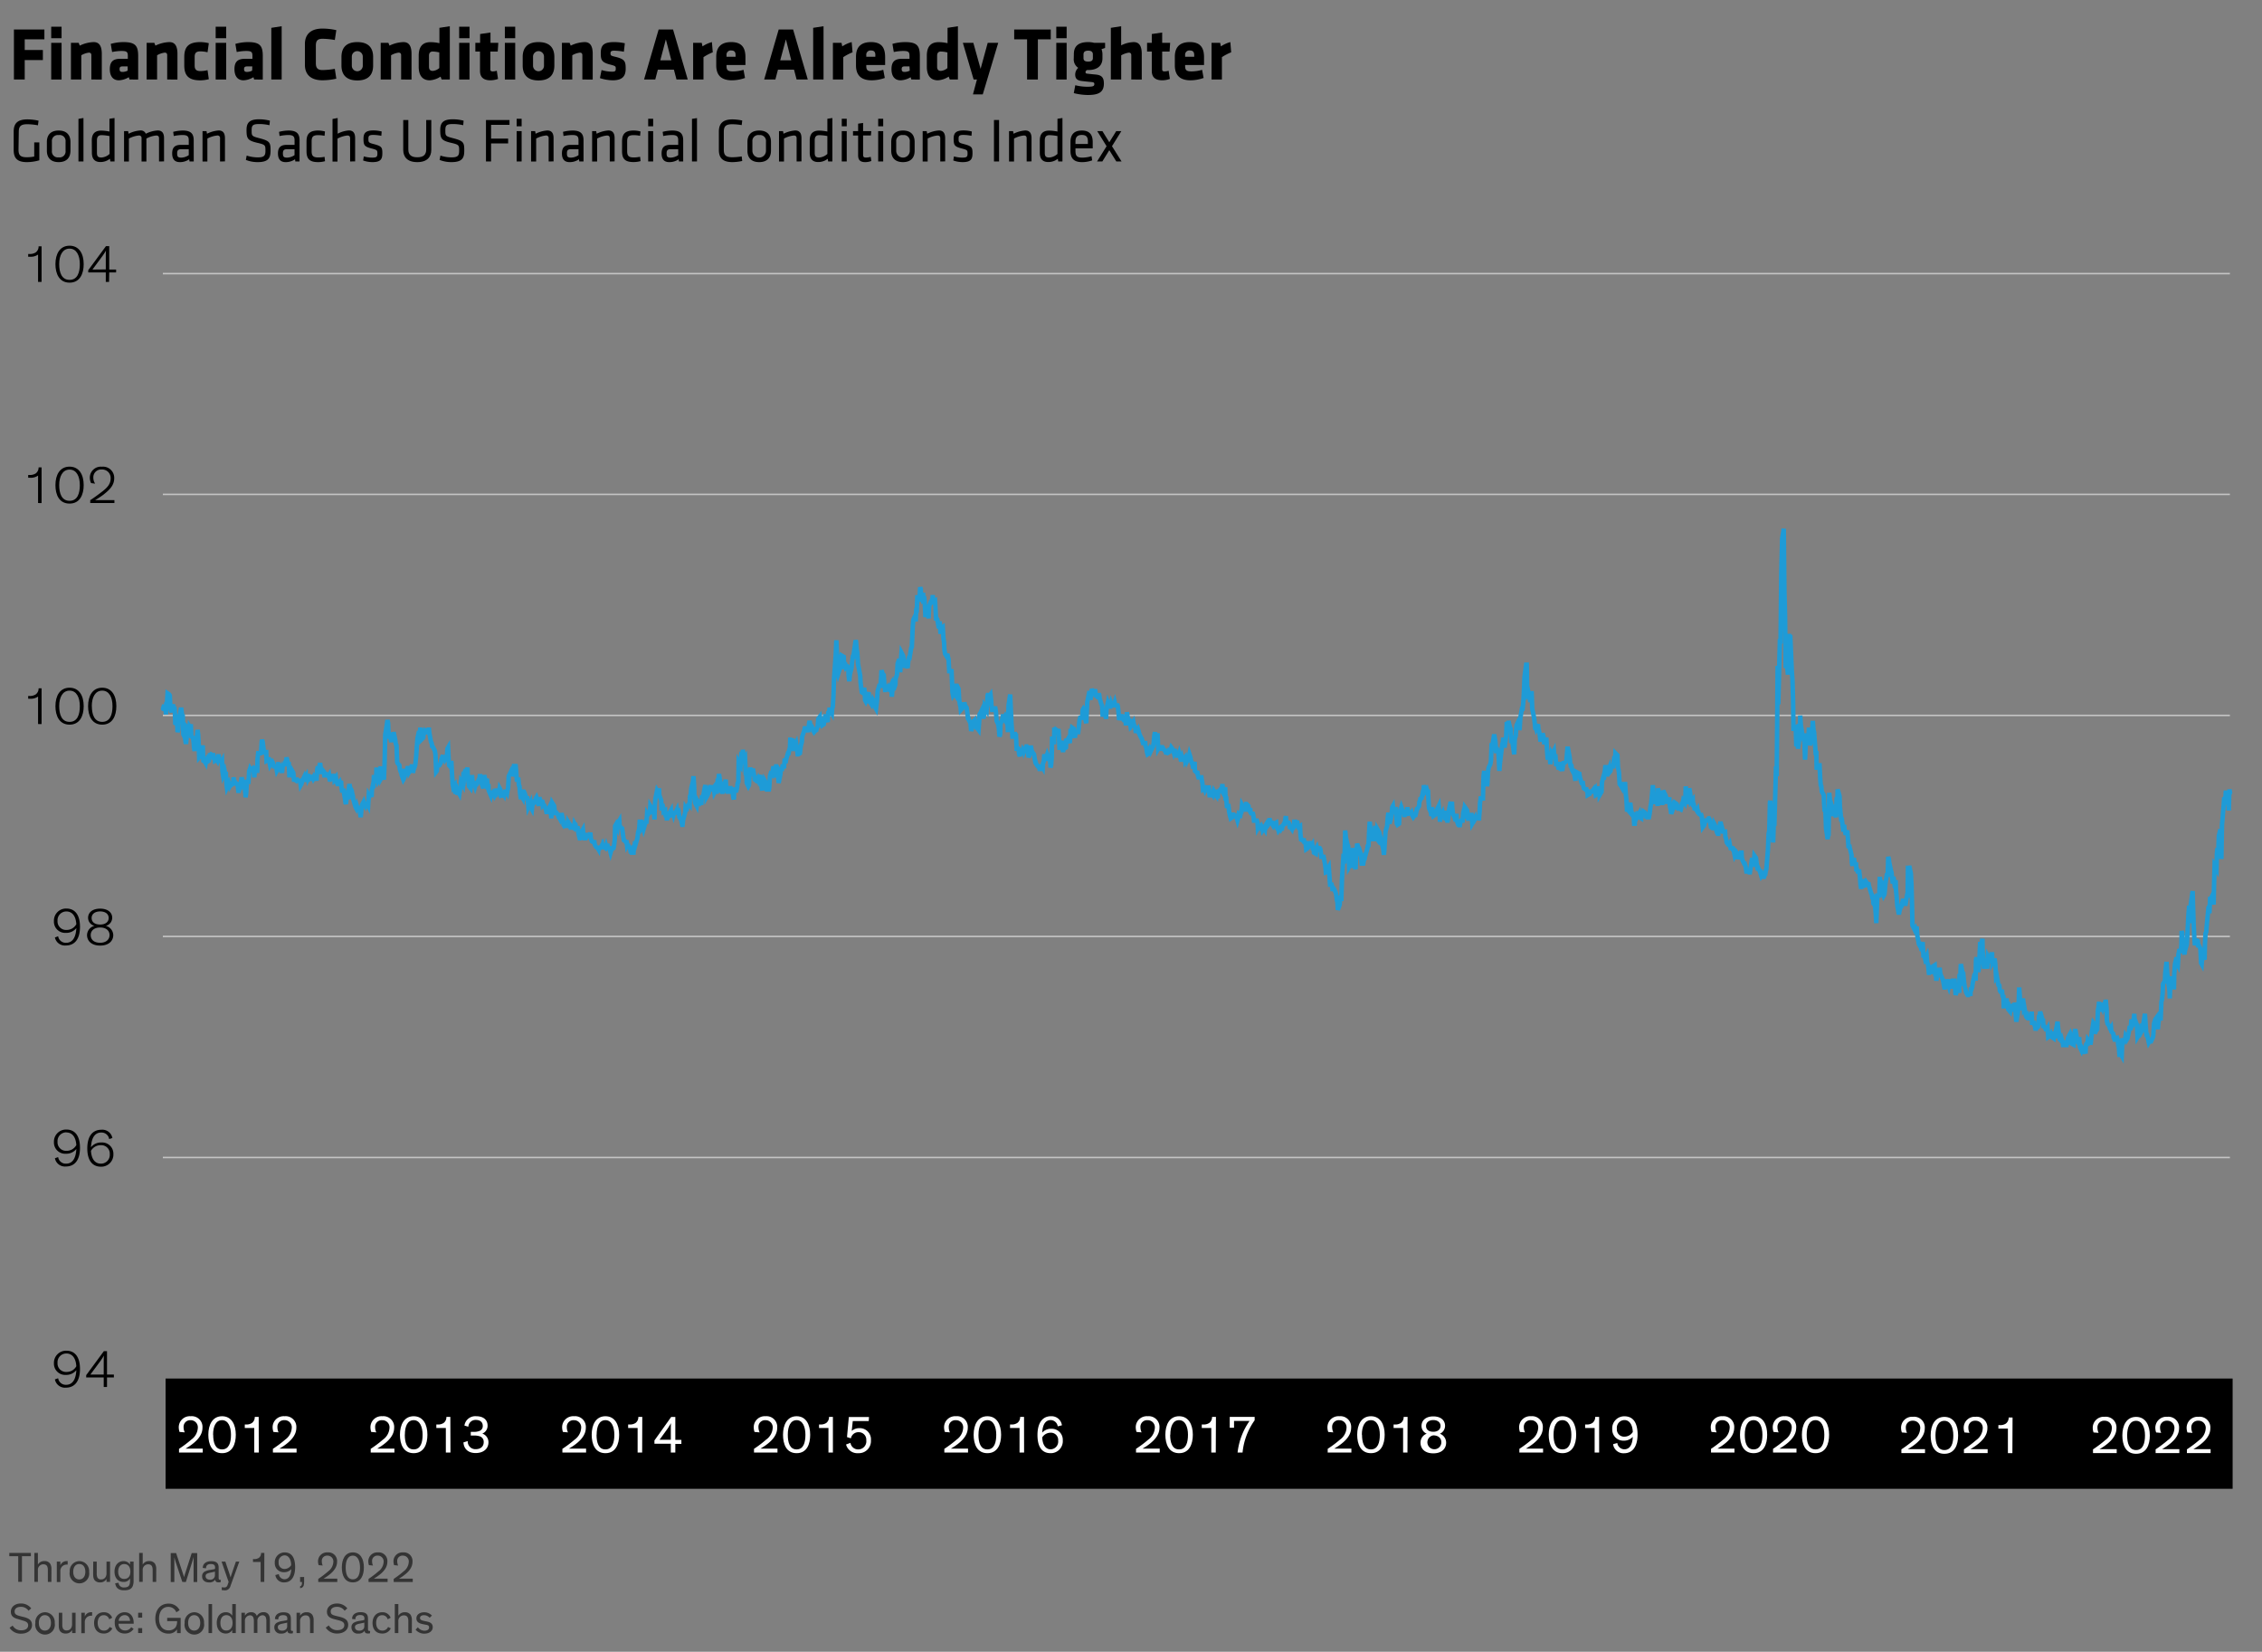 <svg xmlns="http://www.w3.org/2000/svg" viewBox="0 0 690 503.91"><rect x="0" y="0" width="690" height="503.91" fill="#808080" stroke="none"/><defs><style>.cls-1{fill:#343434;}.cls-2,.cls-3{fill:none;}.cls-2{stroke:#c4c4c4;stroke-width:0.46px;}.cls-3{stroke:#1e9bd7;stroke-linecap:round;stroke-width:1.37px;}.cls-4{fill:#fff;}</style></defs><g id="Formatting_Guide" data-name="Formatting Guide"><path class="cls-1" d="M2.84,473.75H9.42v1H6.7v7.82H5.56v-7.82H2.84Z"/><path class="cls-1" d="M15.68,482.59H14.6V479c0-1.33-.49-1.78-1.4-1.78A1.67,1.67,0,0,0,11.56,479v3.58H10.48v-8.84h1.08v3.57a2.17,2.17,0,0,1,2-1.07,1.93,1.93,0,0,1,1.74.8,3,3,0,0,1,.39,1.66Z"/><path class="cls-1" d="M20.64,477.31a2,2,0,0,0-.41,0,1.92,1.92,0,0,0-1.82,2.08v3.24H17.33V476.4h1.08v1.17a2,2,0,0,1,1.88-1.33,1.29,1.29,0,0,1,.35,0Z"/><path class="cls-1" d="M24.18,476.25a3,3,0,0,1,3,3.27,3,3,0,1,1-5.91,0A3,3,0,0,1,24.18,476.25Zm0,5.59c1.1,0,1.85-.87,1.85-2.34s-.73-2.36-1.85-2.36-1.84.88-1.84,2.36S23.09,481.84,24.18,481.84Z"/><path class="cls-1" d="M28.44,476.4h1.07V480a2.81,2.81,0,0,0,.21,1.25,1.18,1.18,0,0,0,1.2.58c1,0,1.57-.84,1.57-1.84V476.4h1.08v6.19H32.49v-.91a2.1,2.1,0,0,1-2,1.06,2,2,0,0,1-1.55-.58c-.39-.45-.53-.89-.53-2.24Z"/><path class="cls-1" d="M36.16,482.85a1.54,1.54,0,0,0,1.7,1.43c1.5,0,1.81-.71,1.81-2.14,0-.23,0-.62,0-.62a2.14,2.14,0,0,1-2,1.08c-1.62,0-2.74-1.17-2.74-3.15s1.17-3.2,2.74-3.2a2.28,2.28,0,0,1,2,1.06v-.91h1.08v5.81a4.06,4.06,0,0,1-.28,1.69c-.4.92-1.26,1.26-2.62,1.26-1.91,0-2.55-1-2.71-2.15Zm1.71-5.7c-1.1,0-1.82.89-1.82,2.29s.67,2.24,1.8,2.24,1.92-.68,1.92-2.23S39,477.15,37.87,477.15Z"/><path class="cls-1" d="M47.65,482.59H46.57V479c0-1.33-.49-1.78-1.4-1.78A1.67,1.67,0,0,0,43.53,479v3.58H42.45v-8.84h1.08v3.57a2.16,2.16,0,0,1,2-1.07,2,2,0,0,1,1.74.8,3,3,0,0,1,.39,1.66Z"/><path class="cls-1" d="M55.61,482.59l-2-6c-.17-.49-.43-1.47-.43-1.47h0s0,1.07,0,1.85v5.67h-1.1v-8.84h1.64l2,6c.21.6.38,1.17.45,1.35,0-.2.19-.75.38-1.36l1.94-6h1.67v8.84H59.05v-7.65h0s-.25,1-.42,1.5l-1.94,6.15Z"/><path class="cls-1" d="M67.28,482.68a3.87,3.87,0,0,1-.61.05c-.75,0-1-.33-1-.83h0a2.11,2.11,0,0,1-1.91.85c-1.27,0-2.11-.67-2.11-1.87a1.57,1.57,0,0,1,.79-1.44,5.34,5.34,0,0,1,1.81-.53l.84-.15c.39-.06.52-.11.52-.37v-.13c0-.65-.2-1.12-1.31-1.12s-1.45.57-1.45,1.31l-1-.12c0-1.39,1.16-2.06,2.55-2.06s2.3.4,2.3,2v3.14c0,.43.16.56.54.56h.14Zm-1.72-3.24a3.87,3.87,0,0,1-.71.18l-.6.13a3.73,3.73,0,0,0-1.21.4.78.78,0,0,0-.32.68c0,.7.54,1.08,1.31,1.08a1.35,1.35,0,0,0,1.53-1.34Z"/><path class="cls-1" d="M70.3,483.85a1.71,1.71,0,0,1-1.88,1.31,4,4,0,0,1-.78-.08v-.87a4.73,4.73,0,0,0,.71.07,1,1,0,0,0,.78-.25,1.45,1.45,0,0,0,.33-.63l.28-.79-2.15-6.21h1.15L70,480.14l.33,1.08h0s.18-.61.37-1.16l1.26-3.66H73Z"/><path class="cls-1" d="M80.61,482.59H79.5V476.5H77.17v-.87h.29a2.46,2.46,0,0,0,1.51-.38,1.8,1.8,0,0,0,.67-1.5h1Z"/><path class="cls-1" d="M85.05,480.22a1.79,1.79,0,0,0,1.7,1.56c1.32,0,2-1.13,2.1-3.09a2.82,2.82,0,0,1-2.21.94,2.71,2.71,0,0,1-2.82-2.86,3,3,0,0,1,3-3.18c2,0,3.21,1.39,3.21,4.51,0,2.9-1.17,4.64-3.31,4.64A2.56,2.56,0,0,1,84,480.49Zm1.76-1.57a2.46,2.46,0,0,0,2-1.15c0-1.77-.78-3-2-3A1.9,1.9,0,0,0,85,476.7,1.78,1.78,0,0,0,86.81,478.65Z"/><path class="cls-1" d="M92.77,481.09v1a6.28,6.28,0,0,1-.11,1.49,1.15,1.15,0,0,1-1.12.91v-.6a.5.5,0,0,0,.43-.26,1.84,1.84,0,0,0,.14-.84v-.18h-.57v-1.5Z"/><path class="cls-1" d="M97.21,477.48a3.53,3.53,0,0,1-.2-1.17,2.72,2.72,0,0,1,2.93-2.72,2.64,2.64,0,0,1,2.88,2.87c0,2-1.57,3.43-3.08,4.47-.35.24-.74.49-1.06.68h4.21v1H97.08v-.93a28.71,28.71,0,0,0,3-2.29,3.79,3.79,0,0,0,1.6-2.86,1.76,1.76,0,0,0-1.81-1.95,1.59,1.59,0,0,0-1.71,1.73,3.13,3.13,0,0,0,.28,1.29Z"/><path class="cls-1" d="M104.27,478.18c0-2.5,1-4.59,3.36-4.59s3.37,2.08,3.37,4.59c0,2.31-.85,4.56-3.37,4.56S104.27,480.51,104.27,478.18Zm1.18,0c0,1.93.48,3.63,2.18,3.63s2.19-1.7,2.19-3.63-.67-3.61-2.19-3.61S105.45,476.11,105.45,478.15Z"/><path class="cls-1" d="M112.55,477.48a3.53,3.53,0,0,1-.2-1.17,2.72,2.72,0,0,1,2.93-2.72,2.64,2.64,0,0,1,2.88,2.87c0,2-1.57,3.43-3.08,4.47-.35.24-.74.49-1.06.68h4.21v1h-5.81v-.93a28.71,28.71,0,0,0,3-2.29,3.79,3.79,0,0,0,1.6-2.86,1.76,1.76,0,0,0-1.81-1.95,1.59,1.59,0,0,0-1.71,1.73,3.13,3.13,0,0,0,.28,1.29Z"/><path class="cls-1" d="M120.22,477.48a3.53,3.53,0,0,1-.2-1.17,2.72,2.72,0,0,1,2.93-2.72,2.64,2.64,0,0,1,2.88,2.87c0,2-1.57,3.43-3.08,4.47-.35.24-.74.49-1.06.68h4.21v1h-5.81v-.93a28.71,28.71,0,0,0,3-2.29,3.79,3.79,0,0,0,1.6-2.86,1.76,1.76,0,0,0-1.81-1.95,1.59,1.59,0,0,0-1.71,1.73,3.13,3.13,0,0,0,.28,1.29Z"/><path class="cls-1" d="M8.7,491.39a2.72,2.72,0,0,0-2.38-1.19c-1.06,0-1.86.5-1.86,1.38S4.93,492.67,6,493l1.2.29c1.46.38,2.57.9,2.57,2.48s-1.44,2.62-3.32,2.62a4,4,0,0,1-3.53-1.81l.94-.66a2.91,2.91,0,0,0,2.65,1.44c1.18,0,2.08-.5,2.08-1.53,0-.87-.68-1.21-1.81-1.5L5.72,494c-1.28-.34-2.41-.75-2.41-2.32s1.4-2.5,3-2.5a3.89,3.89,0,0,1,3.21,1.48Z"/><path class="cls-1" d="M13.69,491.85a3,3,0,0,1,3,3.27,3,3,0,1,1-5.9,0A3,3,0,0,1,13.69,491.85Zm0,5.59c1.1,0,1.85-.87,1.85-2.34s-.73-2.36-1.85-2.36-1.84.88-1.84,2.36S12.6,497.44,13.69,497.44Z"/><path class="cls-1" d="M17.94,492H19v3.56a2.81,2.81,0,0,0,.21,1.25,1.18,1.18,0,0,0,1.2.58c1,0,1.57-.84,1.57-1.84V492h1.08v6.19H22v-.91a2.11,2.11,0,0,1-2,1.06,2,2,0,0,1-1.54-.58c-.39-.45-.54-.89-.54-2.24Z"/><path class="cls-1" d="M28.1,492.91a2,2,0,0,0-.41,0A1.92,1.92,0,0,0,25.87,495v3.24H24.8V492h1.07v1.17a2,2,0,0,1,1.88-1.33,1.29,1.29,0,0,1,.35,0Z"/><path class="cls-1" d="M34.27,496.76a2.78,2.78,0,0,1-2.64,1.58c-1.83,0-2.93-1.25-2.93-3.22s1.2-3.27,2.93-3.27a2.6,2.6,0,0,1,2.59,1.68l-.9.47a1.69,1.69,0,0,0-1.69-1.25c-1.1,0-1.83.87-1.83,2.35s.78,2.34,1.83,2.34a1.8,1.8,0,0,0,1.8-1.11Z"/><path class="cls-1" d="M40.76,496.91A3.13,3.13,0,0,1,38,498.34c-1.77,0-3-1.21-3-3.27A3,3,0,0,1,38,491.85c1.86,0,2.78,1.41,2.78,3.25v.24H36.17a1.93,1.93,0,0,0,2,2.06,2.09,2.09,0,0,0,1.85-1Zm-4.55-2.43h3.47c-.09-1.09-.69-1.75-1.66-1.75A1.81,1.81,0,0,0,36.21,494.48Z"/><path class="cls-1" d="M43.37,492v1.49H42.14V492Zm0,4.69v1.5H42.14v-1.5Z"/><path class="cls-1" d="M53.54,496.46a3.21,3.21,0,0,0,.48-1.9H51v-1h4.11v4.66H54v-1.14a3,3,0,0,1-2.62,1.29c-2.34,0-4-1.69-4-4.57,0-2.7,1.55-4.58,4-4.58a3.67,3.67,0,0,1,3.41,2l-1,.65a2.55,2.55,0,0,0-2.44-1.66c-1.74,0-2.83,1.4-2.83,3.58s1.09,3.58,2.83,3.58A2.59,2.59,0,0,0,53.54,496.46Z"/><path class="cls-1" d="M59.23,491.85a3,3,0,0,1,3,3.27,3,3,0,1,1-5.9,0A3,3,0,0,1,59.23,491.85Zm0,5.59c1.09,0,1.85-.87,1.85-2.34s-.73-2.36-1.85-2.36-1.84.88-1.84,2.36S58.14,497.44,59.23,497.44Z"/><path class="cls-1" d="M64.69,498.19H63.61v-8.84h1.08Z"/><path class="cls-1" d="M66.12,495.1c0-2.08,1.18-3.25,2.73-3.25a2.19,2.19,0,0,1,2,1.06v-3.56h1.08v8.84H70.84v-.91a2.24,2.24,0,0,1-2,1.06C67.24,498.34,66.12,497.13,66.12,495.1Zm2.93-2.36c-1.09,0-1.82.83-1.82,2.34s.67,2.35,1.79,2.35,1.92-.78,1.92-2.35S70.11,492.74,69.05,492.74Z"/><path class="cls-1" d="M77.44,494.66a3.56,3.56,0,0,0-.14-1.14,1.05,1.05,0,0,0-1.1-.73,1.64,1.64,0,0,0-1.49,1.79v3.61H73.64V492h1.07v.92a2.07,2.07,0,0,1,1.86-1.07A1.68,1.68,0,0,1,78.34,493a2.28,2.28,0,0,1,2.06-1.17,1.73,1.73,0,0,1,1.79,1.28,3.9,3.9,0,0,1,.14,1.13v3.93H81.25v-3.53a3.56,3.56,0,0,0-.14-1.14,1.05,1.05,0,0,0-1.1-.73,1.64,1.64,0,0,0-1.49,1.79v3.61H77.44Z"/><path class="cls-1" d="M89.31,498.28a3.76,3.76,0,0,1-.61.05c-.75,0-1-.33-1-.83h0a2.11,2.11,0,0,1-1.91.85,1.85,1.85,0,0,1-2.11-1.87,1.54,1.54,0,0,1,.8-1.44,5.28,5.28,0,0,1,1.8-.53l.85-.15c.39-.06.52-.11.52-.37v-.13c0-.65-.21-1.12-1.32-1.12s-1.45.57-1.45,1.31l-1-.12c0-1.39,1.16-2.06,2.55-2.06s2.3.4,2.3,1.95V497c0,.43.15.56.53.56h.14ZM87.6,495a3.84,3.84,0,0,1-.72.18l-.6.13a3.37,3.37,0,0,0-1.2.4.78.78,0,0,0-.33.68c0,.7.55,1.08,1.31,1.08s1.54-.38,1.54-1.34Z"/><path class="cls-1" d="M95.66,498.19H94.58v-3.61c0-1.34-.5-1.78-1.41-1.78a1.66,1.66,0,0,0-1.63,1.81v3.58H90.46V492h1.08v.92a2.16,2.16,0,0,1,2-1.07,2,2,0,0,1,1.74.8,3,3,0,0,1,.39,1.66Z"/><path class="cls-1" d="M105.12,491.39a2.72,2.72,0,0,0-2.38-1.19c-1.06,0-1.86.5-1.86,1.38s.47,1.09,1.56,1.37l1.2.29c1.46.38,2.57.9,2.57,2.48s-1.44,2.62-3.33,2.62a4,4,0,0,1-3.52-1.81l.94-.66a2.9,2.9,0,0,0,2.65,1.44c1.18,0,2.08-.5,2.08-1.53,0-.87-.68-1.21-1.81-1.5l-1.08-.27c-1.28-.34-2.41-.75-2.41-2.32s1.4-2.5,3-2.5a3.89,3.89,0,0,1,3.22,1.48Z"/><path class="cls-1" d="M112.84,498.28a3.87,3.87,0,0,1-.61.05c-.75,0-1-.33-1-.83h0a2.11,2.11,0,0,1-1.91.85,1.85,1.85,0,0,1-2.11-1.87A1.54,1.54,0,0,1,108,495a5.28,5.28,0,0,1,1.8-.53l.85-.15c.39-.06.52-.11.52-.37v-.13c0-.65-.21-1.12-1.32-1.12s-1.45.57-1.45,1.31l-1-.12c0-1.39,1.16-2.06,2.55-2.06s2.3.4,2.3,1.95V497c0,.43.15.56.53.56h.14ZM111.13,495a3.84,3.84,0,0,1-.72.18l-.6.13a3.37,3.37,0,0,0-1.2.4.78.78,0,0,0-.33.68c0,.7.55,1.08,1.31,1.08s1.54-.38,1.54-1.34Z"/><path class="cls-1" d="M119.21,496.76a2.78,2.78,0,0,1-2.64,1.58c-1.83,0-2.93-1.25-2.93-3.22s1.2-3.27,2.93-3.27a2.59,2.59,0,0,1,2.59,1.68l-.9.47a1.69,1.69,0,0,0-1.69-1.25c-1.1,0-1.83.87-1.83,2.35s.78,2.34,1.83,2.34a1.8,1.8,0,0,0,1.8-1.11Z"/><path class="cls-1" d="M125.63,498.19h-1.07v-3.61c0-1.34-.5-1.78-1.41-1.78a1.67,1.67,0,0,0-1.64,1.81v3.58h-1.08v-8.84h1.08v3.57a2.19,2.19,0,0,1,2-1.07,2,2,0,0,1,1.75.8,3.07,3.07,0,0,1,.38,1.66Z"/><path class="cls-1" d="M131.06,493.53a2.3,2.3,0,0,0-1.72-.78c-.69,0-1.22.3-1.22.85s.47.74,1.39.93l.71.15c1,.2,1.78.62,1.78,1.7,0,1.26-1.1,2-2.58,2a3.38,3.38,0,0,1-2.65-1.22l.7-.73a2.54,2.54,0,0,0,2,1.05c.85,0,1.42-.35,1.42-1s-.46-.72-1.08-.83l-.84-.17c-1.07-.21-1.95-.64-1.95-1.73,0-1.33,1.22-1.89,2.36-1.89a3.13,3.13,0,0,1,2.37,1Z"/><line class="cls-2" x1="49.68" y1="353.12" x2="680.21" y2="353.12"/><line class="cls-2" x1="49.68" y1="285.68" x2="680.21" y2="285.68"/><line class="cls-2" x1="49.68" y1="218.25" x2="680.21" y2="218.25"/><line class="cls-2" x1="49.68" y1="150.82" x2="680.21" y2="150.82"/><line class="cls-2" x1="49.68" y1="83.47" x2="680.21" y2="83.47"/><polyline class="cls-3" points="49.73 216.24 49.93 215.55 50.42 215.55 50.62 217.95 50.72 214.87 50.91 214.87 51.11 211.53 51.6 211.87 51.8 212.21 51.99 216.24 52.09 216.58 52.29 217.27 52.78 214.87 52.98 216.58 53.18 215.55 53.37 217.61 53.47 220.61 54.06 220.95 54.16 223.35 54.36 222.66 54.55 217.95 54.75 218.98 55.24 215.9 55.44 217.27 55.63 218.64 55.73 217.95 55.93 224.03 56.42 225.06 56.62 226.35 56.81 226.35 57.01 224.38 57.11 221.98 57.7 222.66 57.8 221.64 58 221.98 58.19 220.95 58.39 224.72 58.88 225.06 59.08 226.69 59.18 228.06 59.37 229.09 59.57 227.03 60.06 224.72 60.26 222.66 60.45 224.03 60.65 227.72 60.75 231.06 61.34 230.38 61.44 230.38 61.63 229.43 61.83 227.38 62.03 232.09 62.52 232.43 62.72 232.78 62.82 232.09 63.01 231.75 63.21 232.43 63.7 232.09 63.9 231.06 64.09 229.78 64.19 230.38 64.39 230.12 64.88 230.38 65.08 230.38 65.28 231.75 65.47 231.06 65.57 232.09 66.16 231.75 66.36 232.09 66.45 231.75 66.65 230.12 66.85 232.09 67.34 232.09 67.54 232.43 67.73 232.09 67.83 235.17 68.03 236.46 68.52 235.17 68.72 236.12 68.91 236.12 69.11 239.54 69.21 240.23 69.8 238.86 69.9 239.2 70.09 239.89 70.29 239.54 70.49 239.54 70.98 239.2 71.18 238.17 71.28 237.15 71.47 239.54 71.67 238.52 72.16 239.2 72.36 239.2 72.55 239.89 72.75 241.86 72.85 241.17 73.44 240.23 73.54 238.17 73.73 237.15 73.93 238.17 74.13 238.52 74.62 240.23 74.82 241.86 74.92 243.23 75.11 241.86 75.31 238.52 75.8 238.52 76 235.17 76.19 234.83 76.29 234.49 76.49 234.83 76.98 234.49 77.18 234.83 77.37 235.17 77.57 237.15 77.77 234.49 78.26 234.83 78.46 235.77 78.55 231.75 78.75 229.78 78.95 229.78 79.44 229.78 79.64 229.09 79.83 226.35 79.93 225.66 80.13 226.35 80.62 230.12 80.82 229.43 81.01 229.43 81.21 229.43 81.31 232.09 81.9 231.75 82 231.06 82.19 232.43 82.39 233.46 82.59 233.12 83.08 232.43 83.28 232.78 83.47 233.46 83.57 233.8 83.77 233.8 84.26 234.15 84.46 235.17 84.65 234.83 84.85 233.12 84.95 233.12 85.54 234.49 85.64 235.43 85.83 234.83 86.03 235.77 86.23 233.8 86.72 233.12 86.92 233.12 87.01 232.09 87.21 232.78 87.41 231.06 87.9 233.12 88.1 233.12 88.29 237.15 88.39 235.77 88.59 236.12 89.18 236.12 89.28 235.43 89.47 235.77 89.67 237.83 89.87 237.83 90.36 238.17 90.56 237.83 90.65 237.83 90.85 238.17 91.05 238.17 91.54 238.17 91.73 239.54 91.93 239.2 92.03 238.86 92.23 238.17 92.72 237.15 92.92 238.17 93.11 237.15 93.31 236.8 93.41 238.52 94 236.12 94.1 237.49 94.29 237.15 94.49 236.46 94.69 237.49 95.18 237.15 95.38 237.49 95.57 237.15 95.67 237.49 95.87 237.15 96.36 237.15 96.56 238.17 96.75 234.83 96.95 233.8 97.05 235.43 97.64 232.78 97.74 233.46 97.93 236.12 98.13 235.17 98.33 234.83 98.82 235.43 99.01 237.15 99.11 236.12 99.31 236.12 99.51 236.12 100 236.46 100.19 236.8 100.39 236.46 100.59 237.83 100.69 237.83 101.28 236.8 101.38 236.46 101.57 237.49 101.77 236.12 101.97 237.83 102.46 237.15 102.65 238.52 102.75 238.52 102.95 239.2 103.15 239.2 103.64 238.52 103.83 239.2 104.03 238.17 104.13 239.89 104.33 241.17 104.82 241.17 105.02 242.54 105.21 243.57 105.41 244.94 105.51 245.28 106.1 241.17 106.29 243.91 106.39 240.49 106.59 239.2 106.78 240.23 107.28 241.17 107.47 242.2 107.67 242.89 107.77 243.91 107.97 244.6 108.46 246.23 108.65 246.57 108.85 245.88 109.05 246.57 109.15 246.91 109.74 246.57 109.83 247.94 110.03 249.31 110.23 247.25 110.42 245.54 110.92 244.6 111.11 245.28 111.21 245.54 111.41 245.88 111.61 245.28 112.1 245.54 112.29 245.88 112.49 242.54 112.69 242.89 112.79 242.54 113.38 242.54 113.47 240.83 113.67 239.89 113.87 240.49 114.06 236.46 114.56 238.86 114.75 236.8 114.85 234.15 115.05 237.15 115.25 238.17 115.74 237.15 115.93 235.43 116.13 233.8 116.23 237.49 116.42 237.15 116.92 237.15 117.11 237.83 117.31 232.78 117.51 224.03 117.7 223.01 118.2 219.66 118.39 220.61 118.49 223.01 118.69 225.32 118.88 224.38 119.38 226.35 119.57 225.32 119.77 225.66 119.87 225.66 120.06 223.35 120.56 225.66 120.75 227.03 120.95 227.38 121.15 232.43 121.25 232.78 121.83 233.46 121.93 234.49 122.13 235.17 122.33 235.17 122.52 236.46 123.02 237.83 123.21 237.49 123.41 235.17 123.51 235.17 123.7 236.12 124.2 234.83 124.39 233.8 124.59 234.49 124.79 233.8 124.89 235.43 125.47 234.49 125.57 233.8 125.77 233.8 125.97 235.77 126.16 234.83 126.66 233.46 126.85 231.75 126.95 230.72 127.15 227.72 127.34 225.32 127.84 223.01 128.03 224.72 128.23 221.98 128.33 223.01 128.52 225.66 129.11 225.06 129.21 223.35 129.41 223.01 129.61 223.35 129.8 223.01 130.29 223.01 130.49 222.32 130.59 224.03 130.79 221.98 130.98 223.69 131.47 226.35 131.67 226.69 131.87 228.06 131.97 227.72 132.16 228.06 132.66 229.09 132.85 230.38 133.05 235.43 133.25 235.17 133.34 233.8 133.93 233.46 134.03 233.46 134.23 233.12 134.43 232.78 134.62 231.75 135.12 230.38 135.31 231.75 135.51 232.43 135.61 231.06 135.8 231.75 136.29 231.06 136.49 228.41 136.69 228.06 136.88 231.75 136.98 233.46 137.57 234.15 137.67 232.09 137.87 235.77 138.07 239.2 138.26 240.23 138.75 239.54 138.95 242.2 139.05 241.17 139.25 240.83 139.44 241.86 139.94 241.86 140.13 242.2 140.33 240.83 140.53 239.54 140.62 238.52 141.21 239.54 141.31 237.49 141.51 237.83 141.71 235.77 141.9 235.17 142.39 235.17 142.59 234.15 142.69 236.8 142.89 238.52 143.08 239.89 143.57 240.49 143.77 239.2 143.97 236.46 144.07 237.49 144.26 239.54 144.75 239.2 144.95 239.89 145.15 239.2 145.34 239.2 145.44 239.2 146.03 237.83 146.23 237.83 146.33 236.8 146.53 236.8 146.72 238.52 147.21 239.89 147.41 240.49 147.61 237.83 147.71 236.46 147.9 237.49 148.39 238.17 148.59 238.17 148.79 240.83 148.98 239.2 149.08 241.17 149.67 242.54 149.77 241.86 149.97 241.86 150.16 242.2 150.36 241.86 150.85 242.89 151.05 242.54 151.15 242.54 151.34 241.17 151.54 241.17 152.03 241.51 152.23 241.86 152.43 240.49 152.62 240.83 152.72 243.23 153.31 241.51 153.41 242.2 153.61 242.2 153.8 242.54 154 241.51 154.49 241.51 154.69 241.86 154.79 241.17 154.99 240.49 155.18 236.8 155.67 235.77 155.87 236.8 156.07 235.43 156.16 236.8 156.36 236.12 156.85 233.12 157.05 234.49 157.25 233.12 157.44 235.17 157.64 237.83 158.13 237.83 158.33 239.89 158.43 239.54 158.62 241.86 158.82 243.23 159.31 243.23 159.51 243.57 159.71 241.51 159.81 241.51 160 241.86 160.49 243.23 160.69 243.57 160.89 243.57 161.08 244.94 161.18 246.23 161.77 244.94 161.87 246.23 162.07 246.57 162.26 246.91 162.46 245.28 162.95 244.94 163.15 243.91 163.35 244.6 163.44 243.57 163.64 243.23 164.13 244.6 164.33 245.88 164.53 243.23 164.72 243.91 164.82 244.6 165.41 244.6 165.51 245.54 165.71 245.28 165.9 245.88 166.1 245.88 166.59 247.25 166.79 248.28 166.89 247.6 167.08 247.6 167.28 246.91 167.77 245.88 167.97 247.25 168.17 249.66 168.26 246.57 168.46 244.94 169.05 245.88 169.15 246.91 169.35 248.63 169.54 247.94 169.74 247.94 170.23 248.63 170.43 249.31 170.53 249.31 170.72 249.66 170.92 248.63 171.41 248.63 171.61 249.66 171.81 250.68 171.9 251.63 172.1 251.97 172.59 251.63 172.79 251.28 172.99 251.97 173.18 251.97 173.28 250.68 173.87 251.63 173.97 252.31 174.17 253 174.36 251.63 174.56 252.31 175.05 252.65 175.25 251.28 175.44 251.63 175.54 251.63 175.74 252.65 176.23 252.65 176.43 254.02 176.63 255.05 176.82 255.74 176.92 255.74 177.51 254.02 177.61 253.34 177.81 253 178 255.05 178.2 255.74 178.69 255.74 178.89 255.4 178.99 254.71 179.18 254.71 179.38 254.71 179.87 254.71 180.07 254.02 180.26 256 180.46 256.34 180.56 256.68 181.15 257.02 181.25 256.34 181.44 257.71 181.64 258.05 181.84 258.39 182.33 258.74 182.53 259.08 182.63 258.05 182.82 258.74 183.02 258.74 183.51 258.05 183.71 257.71 183.91 259.08 184 258.05 184.2 258.39 184.69 258.74 184.89 258.05 185.09 258.74 185.28 257.37 185.38 258.74 185.97 258.74 186.17 259.76 186.26 260.11 186.46 259.42 186.66 259.08 187.15 258.74 187.35 257.71 187.54 256 187.64 251.97 187.84 251.63 188.33 252.65 188.53 250.68 188.72 250.68 188.92 250.34 189.02 251.97 189.61 252.65 189.71 252.31 189.91 253.68 190.1 255.05 190.3 256.34 190.79 256.68 190.99 257.02 191.09 256.34 191.28 258.05 191.48 257.71 191.97 258.39 192.17 258.74 192.36 259.76 192.56 259.76 192.66 260.11 193.25 260.11 193.35 258.39 193.54 258.39 193.74 256.68 193.94 257.37 194.43 255.74 194.63 254.02 194.72 253.68 194.92 253.68 195.12 250.68 195.61 250.68 195.81 252.31 196 251.97 196.1 252.31 196.3 253 196.79 251.28 196.99 250.68 197.18 251.28 197.38 248.28 197.58 248.63 198.07 247.94 198.27 247.25 198.36 245.88 198.56 246.23 198.76 246.91 199.25 248.28 199.45 246.91 199.64 250 199.74 245.88 199.94 243.57 200.43 241.17 200.63 241.51 200.82 241.86 201.02 240.49 201.12 242.54 201.71 244.26 201.81 247.25 202 245.28 202.2 245.88 202.4 247.6 202.89 247.25 203.09 249.31 203.28 248.28 203.38 249.66 203.58 249.66 204.07 248.28 204.27 247.94 204.46 247.6 204.66 247.25 204.76 248.63 205.35 248.28 205.45 248.63 205.64 247.94 205.84 247.94 206.04 247.94 206.53 246.91 206.72 247.94 206.82 246.57 207.02 247.6 207.22 249.31 207.71 250 207.91 250.68 208.1 251.63 208.2 251.63 208.4 250 208.99 247.94 209.09 246.57 209.28 246.91 209.48 246.91 209.68 245.88 210.17 245.28 210.37 245.54 210.46 242.89 210.66 242.54 210.86 240.49 211.35 238.52 211.54 236.8 211.74 239.89 211.84 243.57 212.04 244.94 212.53 245.88 212.73 244.26 212.92 244.6 213.12 244.6 213.22 245.28 213.81 245.28 213.91 245.54 214.1 243.23 214.3 243.23 214.5 242.89 214.99 240.23 215.19 239.54 215.38 241.17 215.48 243.23 215.68 242.89 216.17 241.86 216.37 240.83 216.56 240.49 216.76 239.54 216.86 240.83 217.45 240.83 217.55 240.49 217.74 240.23 217.94 241.86 218.14 241.51 218.63 241.51 218.82 240.23 218.92 238.17 219.12 238.17 219.32 236.12 219.81 239.2 220 241.86 220.2 239.89 220.4 242.2 220.5 239.2 221.09 238.86 221.19 238.86 221.38 237.83 221.58 241.17 221.78 241.51 222.27 241.51 222.46 240.23 222.56 240.83 222.76 239.89 222.96 240.83 223.45 240.83 223.64 242.89 223.84 243.91 223.94 241.86 224.14 241.17 224.63 241.17 224.82 240.49 225.02 238.86 225.22 238.52 225.32 232.43 225.91 233.46 226.1 230.12 226.2 229.43 226.4 231.75 226.59 228.75 227.09 231.75 227.28 231.4 227.48 236.46 227.58 234.83 227.78 238.86 228.27 239.89 228.46 239.54 228.66 236.12 228.86 234.15 228.96 234.83 229.55 235.77 229.65 234.49 229.84 235.43 230.04 236.46 230.24 237.83 230.73 238.17 230.92 237.83 231.02 238.86 231.22 237.15 231.41 237.83 231.91 236.46 232.1 238.17 232.3 239.89 232.5 241.17 232.6 238.86 233.19 239.2 233.28 238.17 233.48 238.52 233.68 239.89 233.88 240.83 234.37 240.83 234.56 240.83 234.66 240.23 234.86 236.8 235.06 236.12 235.55 236.46 235.74 234.83 235.94 233.8 236.04 234.49 236.24 237.15 236.73 233.8 236.92 233.8 237.12 234.15 237.32 236.46 237.51 238.86 238.01 236.46 238.2 234.83 238.3 234.15 238.5 235.17 238.69 233.8 239.19 233.8 239.38 231.4 239.58 232.78 239.68 232.43 239.88 231.4 240.37 229.78 240.56 229.78 240.76 228.75 240.96 228.06 241.06 225.66 241.65 225.66 241.74 225.32 241.94 227.38 242.14 229.09 242.33 227.72 242.83 226.69 243.02 228.06 243.22 229.09 243.32 230.12 243.51 230.12 244.01 229.78 244.2 228.06 244.4 227.03 244.6 226.35 244.69 224.72 245.28 223.01 245.38 222.66 245.58 221.64 245.78 222.66 245.97 222.66 246.47 222.66 246.66 223.35 246.76 220.95 246.96 219.92 247.15 220.95 247.65 221.64 247.84 222.66 248.04 221.98 248.14 223.01 248.33 223.35 248.93 222.66 249.02 222.66 249.22 221.98 249.42 221.64 249.61 219.32 250.1 218.64 250.3 220.26 250.4 221.29 250.6 220.61 250.79 221.29 251.28 220.95 251.48 219.32 251.68 218.64 251.78 217.95 251.97 218.98 252.47 220.26 252.66 217.61 252.86 217.61 253.06 215.9 253.15 216.58 253.75 217.61 253.84 216.24 254.04 215.55 254.24 212.21 254.43 206.81 254.93 199.7 255.12 195.33 255.32 200.04 255.42 205.1 255.61 205.78 256.11 204.16 256.3 199.7 256.5 201.76 256.7 202.44 256.79 200.04 257.38 200.39 257.48 204.16 257.68 202.1 257.88 202.79 258.07 203.81 258.56 203.47 258.76 203.81 258.86 206.13 259.06 207.84 259.25 205.78 259.75 203.81 259.94 201.76 260.14 200.39 260.33 200.39 260.43 199.44 261.02 195.33 261.12 195.67 261.32 198.07 261.51 199.1 261.71 202.44 262.2 205.1 262.4 206.13 262.5 208.18 262.7 209.81 262.89 211.18 263.38 211.53 263.58 209.81 263.78 211.18 263.88 213.58 264.07 213.93 264.56 212.55 264.76 211.87 264.96 211.18 265.15 213.93 265.25 213.93 265.84 214.87 266.04 214.27 266.14 214.61 266.33 213.58 266.53 213.93 267.02 215.9 267.22 216.24 267.42 214.61 267.52 213.93 267.71 210.84 268.2 209.21 268.4 209.21 268.6 209.21 268.8 206.47 268.89 204.5 269.48 206.13 269.58 206.13 269.78 208.87 269.98 210.5 270.17 210.5 270.66 209.81 270.86 210.84 270.96 210.5 271.15 210.5 271.35 209.81 271.84 208.87 272.04 212.55 272.24 210.5 272.43 207.16 272.53 210.5 273.12 208.87 273.22 206.81 273.42 206.47 273.62 205.78 273.81 202.44 274.3 201.07 274.5 202.44 274.6 205.1 274.8 201.41 274.99 199.1 275.48 200.04 275.68 201.07 275.88 202.79 275.98 203.13 276.17 203.13 276.66 203.13 276.86 203.81 277.06 201.76 277.25 200.73 277.45 200.73 277.94 197.73 278.14 197.39 278.24 195.33 278.43 190.96 278.63 188.99 279.12 187.96 279.32 189.59 279.52 185.56 279.62 186.93 279.81 182.22 280.3 182.22 280.5 182.22 280.7 179.14 280.89 179.82 280.99 183.59 281.58 180.85 281.68 184.19 281.88 181.88 282.07 183.59 282.27 187.62 282.76 187.62 282.96 184.88 283.16 187.62 283.25 188.65 283.45 184.88 283.94 183.59 284.14 183.25 284.34 184.19 284.53 181.54 284.63 183.59 285.22 183.25 285.32 184.88 285.52 188.65 285.71 188.65 285.91 188.99 286.4 191.65 286.6 189.59 286.7 190.28 286.89 193.36 287.09 191.65 287.58 191.3 287.78 194.65 287.98 196.02 288.07 198.07 288.27 199.44 288.86 200.39 288.96 199.44 289.16 200.39 289.35 201.07 289.55 204.76 290.04 204.76 290.24 204.16 290.34 206.47 290.53 211.18 290.73 212.21 291.22 211.53 291.42 211.87 291.62 210.15 291.71 209.21 291.91 209.21 292.4 210.15 292.6 213.58 292.8 214.87 292.99 215.55 293.09 216.58 293.68 215.9 293.78 214.27 293.98 215.9 294.17 214.27 294.37 215.21 294.86 215.9 295.06 217.27 295.25 218.98 295.35 218.98 295.55 219.66 296.04 220.61 296.24 223.01 296.44 222.32 296.63 220.61 296.73 220.26 297.32 219.66 297.42 220.26 297.62 221.64 297.81 221.98 298.01 221.98 298.5 222.66 298.7 219.92 298.8 217.95 298.99 217.61 299.19 217.27 299.68 216.24 299.88 218.64 300.07 218.64 300.27 217.61 300.37 215.55 300.96 216.58 301.06 214.87 301.25 212.21 301.45 211.53 301.65 212.55 302.14 211.87 302.34 213.58 302.44 215.21 302.63 216.58 302.83 216.58 303.32 216.58 303.52 215.55 303.71 216.58 303.81 217.27 304.01 219.92 304.5 220.95 304.7 222.32 304.89 224.72 305.09 224.03 305.19 220.95 305.78 219.32 305.98 217.95 306.07 218.29 306.27 218.98 306.47 218.64 306.96 220.26 307.16 220.26 307.35 220.95 307.45 223.35 307.65 215.21 308.14 211.87 308.34 216.24 308.54 220.61 308.73 223.01 308.83 224.72 309.42 224.72 309.52 223.35 309.71 224.38 309.91 224.38 310.11 228.41 310.6 228.41 310.8 229.43 310.89 230.12 311.09 230.72 311.29 229.09 311.78 229.43 311.98 228.75 312.17 229.09 312.37 228.41 312.47 229.09 313.06 227.72 313.16 227.72 313.36 228.41 313.55 228.75 313.75 231.06 314.24 229.78 314.44 228.06 314.54 228.06 314.73 229.09 314.93 229.43 315.42 230.12 315.62 231.4 315.81 232.43 315.91 232.43 316.11 233.12 316.6 233.8 316.8 233.8 316.99 233.8 317.19 235.17 317.39 233.8 317.88 233.8 318.08 234.15 318.17 232.78 318.37 232.43 318.57 230.12 319.06 232.09 319.26 230.72 319.45 230.12 319.55 230.38 319.75 231.06 320.24 231.06 320.44 234.15 320.63 233.46 320.83 231.06 320.93 224.72 321.52 227.03 321.62 221.98 321.81 222.66 322.01 224.03 322.21 222.66 322.7 223.01 322.9 223.01 323.09 226.01 323.19 228.75 323.39 227.38 323.88 226.01 324.08 228.06 324.27 229.43 324.47 227.72 324.57 228.41 325.16 228.06 325.26 225.32 325.45 226.35 325.65 225.66 325.85 225.32 326.34 226.69 326.54 223.01 326.63 223.01 326.83 223.35 327.03 221.98 327.52 222.32 327.72 224.38 327.91 225.06 328.01 224.03 328.21 223.35 328.8 223.35 328.9 223.35 329.09 221.64 329.29 219.66 329.49 218.98 329.98 218.98 330.18 217.95 330.27 216.58 330.47 216.24 330.67 216.58 331.16 219.92 331.36 220.61 331.55 216.24 331.65 214.27 331.85 213.24 332.34 210.84 332.54 212.9 332.73 212.9 332.93 211.87 333.03 210.15 333.62 211.87 333.72 212.21 333.91 210.84 334.11 210.84 334.31 212.21 334.8 212.21 335 213.24 335.19 211.53 335.29 211.87 335.49 213.24 335.98 214.87 336.18 215.21 336.37 218.64 336.57 217.61 336.67 217.27 337.26 217.61 337.36 219.32 337.55 216.24 337.75 215.21 337.95 214.27 338.44 215.55 338.63 215.55 338.73 215.55 338.93 214.61 339.13 215.21 339.62 215.21 339.81 214.87 340.01 214.27 340.21 215.21 340.31 215.21 340.9 215.21 341 215.55 341.19 217.27 341.39 219.66 341.59 218.98 342.08 218.64 342.27 217.95 342.37 218.98 342.57 219.32 342.77 219.66 343.26 219.66 343.45 221.29 343.65 218.64 343.75 217.27 343.95 218.64 344.44 219.92 344.63 219.92 344.83 221.29 345.03 220.95 345.13 221.29 345.72 220.26 345.91 221.29 346.01 221.29 346.21 221.64 346.41 223.01 346.9 223.01 347.09 222.66 347.29 223.69 347.39 223.35 347.59 224.03 348.08 225.06 348.27 225.32 348.47 226.01 348.67 226.69 348.77 226.69 349.36 226.69 349.45 227.72 349.65 228.06 349.85 229.43 350.05 230.12 350.54 229.78 350.73 229.09 350.83 229.43 351.03 227.38 351.23 228.75 351.72 227.72 351.91 226.69 352.11 224.38 352.31 223.35 352.41 225.06 353 224.72 353.09 223.69 353.29 228.41 353.49 228.06 353.69 228.41 354.18 228.41 354.37 227.38 354.47 228.06 354.67 228.06 354.87 228.41 355.36 229.09 355.55 229.09 355.75 230.12 355.85 229.78 356.05 229.78 356.64 229.43 356.73 228.75 356.93 228.75 357.13 228.75 357.32 228.06 357.82 228.75 358.01 229.43 358.11 229.09 358.31 229.09 358.5 229.09 359 230.38 359.19 231.06 359.39 229.43 359.49 230.38 359.69 229.78 360.18 231.75 360.37 231.75 360.57 231.06 360.77 231.75 360.87 231.75 361.46 231.06 361.55 232.09 361.75 231.75 361.95 231.06 362.14 232.09 362.64 231.06 362.83 230.12 363.03 230.72 363.13 231.06 363.32 232.09 363.82 233.46 364.01 234.49 364.21 233.12 364.41 232.43 364.5 235.17 365.1 235.77 365.19 235.17 365.39 236.46 365.59 237.15 365.78 237.15 366.28 237.15 366.47 237.15 366.57 237.83 366.77 238.86 366.96 240.83 367.46 240.49 367.65 241.17 367.85 240.83 368.05 240.49 368.14 240.23 368.74 240.23 368.83 241.51 369.03 243.23 369.23 241.17 369.42 241.86 369.92 242.54 370.11 241.51 370.21 241.17 370.41 241.51 370.6 242.2 371.1 242.89 371.29 241.51 371.49 243.57 371.59 241.51 371.78 241.51 372.28 240.83 372.47 240.83 372.67 241.17 372.87 239.2 372.96 240.23 373.56 240.83 373.75 240.83 373.85 243.57 374.05 243.57 374.24 245.88 374.74 245.88 374.93 247.6 375.13 248.63 375.23 248.97 375.42 249.66 375.92 249.31 376.11 247.94 376.31 249.31 376.51 248.28 376.6 248.97 377.19 248.97 377.29 249.66 377.49 250.34 377.69 249.66 377.88 248.28 378.38 248.63 378.57 247.6 378.67 247.6 378.87 245.54 379.06 245.88 379.56 247.25 379.75 245.88 379.95 247.6 380.14 245.28 380.24 245.28 380.83 245.88 380.93 246.91 381.13 247.25 381.33 246.57 381.52 247.94 382.01 248.28 382.21 248.28 382.31 248.63 382.51 250.34 382.7 250.34 383.19 250.34 383.39 250.34 383.59 250.94 383.69 252.65 383.88 252.31 384.38 252.65 384.57 252.31 384.77 251.97 384.96 252.31 385.16 253.34 385.65 252.65 385.85 253 385.95 251.97 386.15 251.63 386.34 252.31 386.83 251.63 387.03 250.94 387.23 249.66 387.33 250 387.52 250.94 388.01 250.94 388.21 251.63 388.41 251.97 388.61 251.63 388.7 251.28 389.29 250.94 389.39 251.97 389.59 252.65 389.79 252.65 389.98 253.34 390.47 252.65 390.67 253 390.87 252.65 390.96 253.34 391.16 252.31 391.65 251.28 391.85 251.28 392.05 250 392.24 248.97 392.34 250.68 392.93 250.94 393.03 250.94 393.23 251.28 393.43 252.31 393.62 252.31 394.11 253 394.31 252.31 394.41 253 394.61 252.31 394.8 250.68 395.29 250.68 395.49 250.94 395.69 250.34 395.79 251.97 395.98 252.31 396.57 251.97 396.67 254.37 396.87 256 397.06 256 397.26 256.34 397.75 256.34 397.95 257.37 398.05 256.68 398.25 257.37 398.44 259.08 398.93 258.74 399.13 258.05 399.33 257.71 399.43 256.68 399.62 257.37 400.11 258.05 400.31 257.71 400.51 259.42 400.7 258.74 400.8 260.11 401.39 260.45 401.49 258.74 401.69 258.39 401.88 259.08 402.08 258.74 402.57 258.74 402.77 259.08 402.97 260.45 403.06 261.39 403.26 261.39 403.75 261.39 403.95 262.42 404.15 263.45 404.34 264.82 404.44 266.11 405.03 265.85 405.13 264.82 405.33 264.48 405.52 267.13 405.72 269.88 406.21 269.88 406.41 270.56 406.51 271.85 406.7 270.9 406.9 271.16 407.39 272.19 407.59 272.88 407.79 274.59 407.98 275.27 408.08 277.59 408.67 275.96 408.77 273.22 408.97 274.25 409.16 274.25 409.36 268.16 409.85 260.45 410.05 263.45 410.15 260.79 410.34 253.34 410.54 255.4 411.03 257.71 411.23 258.05 411.43 260.79 411.52 264.48 411.72 264.13 412.21 264.13 412.41 261.39 412.61 258.74 412.8 259.76 412.9 263.11 413.49 265.16 413.69 261.39 413.79 259.76 413.98 257.37 414.18 258.05 414.67 259.08 414.87 261.05 415.06 260.45 415.16 260.79 415.36 263.45 415.85 263.45 416.05 262.42 416.25 262.08 416.44 260.79 416.54 260.79 417.13 258.74 417.23 257.71 417.43 258.39 417.62 254.02 417.82 250.68 418.31 256.34 418.51 254.02 418.61 253 418.8 256 419 256 419.49 251.97 419.69 253.68 419.88 255.74 420.08 256 420.18 253 420.77 254.02 420.87 257.37 421.07 256.68 421.26 257.71 421.46 257.02 421.95 259.08 422.15 260.79 422.25 259.76 422.44 256.68 422.64 253.68 423.13 251.97 423.33 249.31 423.52 247.94 423.62 250 423.82 251.28 424.31 249.66 424.51 248.28 424.7 246.23 424.9 245.88 425.1 247.6 425.59 247.25 425.79 246.23 425.89 247.6 426.08 251.28 426.28 251.63 426.77 251.28 426.97 247.25 427.16 248.28 427.26 246.91 427.46 246.23 427.95 247.6 428.15 247.6 428.35 248.63 428.54 248.63 428.64 248.28 429.23 248.28 429.33 246.23 429.52 248.28 429.72 247.25 429.92 247.94 430.41 248.28 430.61 247.94 430.8 248.63 430.9 248.97 431.1 249.31 431.59 248.63 431.79 248.63 431.98 247.94 432.18 246.91 432.28 246.91 432.87 245.88 432.97 244.6 433.17 244.26 433.36 243.23 433.56 243.91 434.05 241.51 434.25 241.51 434.35 239.54 434.54 240.49 434.74 241.51 435.23 240.83 435.43 241.51 435.62 241.51 435.72 243.91 435.92 246.57 436.51 247.94 436.61 248.97 436.8 246.23 437 248.28 437.2 248.97 437.69 248.63 437.89 248.28 437.99 248.28 438.18 247.25 438.38 246.91 438.87 245.88 439.07 247.94 439.26 250.68 439.36 249.31 439.56 248.97 440.05 247.94 440.25 248.97 440.44 247.94 440.64 247.94 440.74 249.66 441.33 250 441.43 250.34 441.62 250.34 441.82 249.31 442.02 246.91 442.51 244.6 442.71 246.23 442.9 244.6 443 246.57 443.2 248.28 443.69 249.31 443.89 250 444.08 250 444.28 248.28 444.38 250.34 444.97 251.97 445.07 251.28 445.26 252.31 445.46 250.68 445.66 250.34 446.15 250.34 446.35 247.94 446.44 247.6 446.64 247.94 446.84 246.23 447.33 246.91 447.53 247.25 447.72 248.97 447.92 250.34 448.02 249.31 448.61 248.63 448.71 248.63 448.9 248.63 449.1 251.28 449.3 250.94 449.79 249.66 449.99 249.31 450.08 249.66 450.28 249.31 450.48 249.31 450.97 249.66 451.17 249.66 451.36 247.25 451.46 244.94 451.66 243.57 452.15 243.57 452.35 243.57 452.54 236.8 452.74 235.17 452.84 237.15 453.43 235.77 453.63 239.89 453.72 238.86 453.92 235.17 454.12 234.15 454.61 233.12 454.81 232.09 455 226.69 455.1 229.09 455.3 227.03 455.79 224.03 455.99 225.32 456.18 226.35 456.38 229.78 456.48 228.06 457.07 229.43 457.17 231.06 457.36 235.17 457.56 232.78 457.76 231.06 458.25 227.03 458.44 226.35 458.54 225.06 458.74 226.01 458.94 228.06 459.43 224.72 459.63 220.26 459.82 221.64 460.02 221.64 460.12 219.92 460.71 222.32 460.81 221.98 461 226.69 461.2 226.01 461.4 226.69 461.89 230.12 462.08 225.32 462.18 225.06 462.38 224.38 462.58 221.29 463.07 220.26 463.26 220.61 463.46 222.66 463.56 222.32 463.76 218.98 464.25 216.24 464.44 216.24 464.64 214.61 464.84 211.18 465.04 206.47 465.53 202.79 465.72 202.79 465.82 209.21 466.02 211.53 466.22 211.18 466.71 213.58 466.9 213.58 467.1 213.58 467.2 210.84 467.4 216.24 467.89 218.64 468.08 219.92 468.28 221.98 468.48 221.98 468.58 222.32 469.17 220.95 469.26 222.32 469.46 223.01 469.66 224.03 469.86 225.66 470.35 225.66 470.54 223.69 470.74 224.38 470.84 224.72 471.04 227.03 471.53 225.66 471.72 225.66 471.92 229.09 472.12 231.75 472.22 231.06 472.81 231.4 472.9 233.12 473.1 231.75 473.3 229.78 473.5 230.12 473.99 229.09 474.18 231.4 474.28 230.72 474.48 230.72 474.68 233.12 475.17 233.12 475.36 234.15 475.56 234.15 475.66 232.43 475.86 234.49 476.45 234.83 476.54 235.17 476.74 233.8 476.94 232.78 477.13 232.78 477.63 232.43 477.82 232.09 477.92 230.72 478.12 228.41 478.31 228.41 478.81 231.06 479 233.12 479.2 234.15 479.3 233.12 479.5 234.83 479.99 235.77 480.18 235.77 480.38 237.15 480.58 238.17 480.68 235.43 481.27 235.77 481.36 237.15 481.56 236.12 481.76 236.12 481.95 237.15 482.45 238.86 482.64 238.86 482.84 238.86 482.94 239.54 483.13 240.49 483.63 240.83 483.82 240.23 484.02 241.51 484.22 240.83 484.31 242.54 484.9 242.2 485 241.86 485.2 241.51 485.4 241.51 485.59 241.51 486.09 240.83 486.28 241.86 486.38 241.17 486.58 240.83 486.77 242.54 487.27 242.2 487.46 242.89 487.66 241.86 487.86 239.89 487.95 242.54 488.55 241.51 488.64 238.86 488.84 237.83 489.04 237.15 489.23 237.83 489.73 233.46 489.92 234.49 490.02 236.12 490.22 236.8 490.41 235.43 490.91 234.15 491.1 235.43 491.3 235.17 491.4 233.8 491.59 233.8 492.09 233.8 492.28 232.09 492.48 230.72 492.68 232.09 492.77 229.78 493.37 230.38 493.56 234.15 493.66 234.49 493.86 235.77 494.05 239.2 494.55 239.89 494.74 240.23 494.94 239.2 495.04 240.23 495.23 239.2 495.73 239.2 495.92 242.2 496.12 243.91 496.32 247.6 496.41 246.91 497 247.6 497.1 245.54 497.3 244.94 497.5 246.57 497.69 247.94 498.19 248.28 498.38 249.66 498.48 251.28 498.68 251.28 498.87 248.97 499.37 248.28 499.56 247.6 499.76 248.63 499.95 248.28 500.05 249.31 500.64 249.66 500.74 247.94 500.94 247.94 501.14 248.97 501.33 247.6 501.82 247.94 502.02 248.28 502.12 249.66 502.32 248.28 502.51 249.31 503 249.31 503.2 248.28 503.4 246.57 503.5 245.88 503.69 244.94 504.19 239.54 504.38 241.86 504.58 242.2 504.77 245.28 504.97 244.26 505.46 243.57 505.66 245.88 505.76 240.49 505.96 241.51 506.15 243.91 506.64 244.26 506.84 243.91 507.04 245.54 507.14 244.94 507.33 241.17 507.82 242.2 508.02 242.54 508.22 243.23 508.42 244.6 508.51 244.6 509.1 244.6 509.2 243.23 509.4 246.23 509.6 246.91 509.79 248.28 510.28 246.91 510.48 245.88 510.68 246.23 510.78 246.91 510.97 244.94 511.46 245.28 511.66 245.88 511.86 246.23 512.05 247.25 512.15 246.57 512.74 246.91 512.84 246.57 513.04 245.28 513.24 245.28 513.43 244.26 513.92 244.94 514.12 242.89 514.22 239.89 514.41 242.2 514.61 245.28 515.1 243.57 515.3 240.49 515.5 241.51 515.6 242.2 515.79 244.6 516.38 243.91 516.48 245.54 516.68 245.54 516.87 246.57 517.07 246.57 517.56 247.25 517.76 246.91 517.86 247.6 518.05 247.6 518.25 248.28 518.74 248.63 518.94 248.63 519.14 249.31 519.24 250.34 519.43 252.31 519.92 251.63 520.12 250.34 520.32 250.34 520.51 250.34 520.61 250.34 521.2 249.66 521.3 249.66 521.5 250 521.69 250.94 521.89 252.31 522.38 252.65 522.58 252.65 522.78 251.97 522.88 251.28 523.07 251.63 523.56 253.34 523.76 254.02 523.96 254.37 524.15 254.37 524.25 253.34 524.84 250.68 524.94 251.28 525.14 251.97 525.33 252.65 525.53 253.68 526.02 253.68 526.22 253.68 526.32 255.4 526.51 255.74 526.71 257.02 527.2 257.71 527.4 257.71 527.6 257.37 527.79 258.39 527.89 258.74 528.48 258.74 528.58 259.08 528.78 259.08 528.97 260.11 529.17 261.05 529.66 260.11 529.86 260.45 529.96 260.45 530.15 262.08 530.35 261.39 530.84 261.39 531.04 260.11 531.24 260.11 531.33 261.74 531.53 262.42 532.02 263.45 532.22 263.45 532.42 264.13 532.61 265.16 532.71 265.85 533.3 265.85 533.5 266.11 533.6 266.11 533.79 266.11 533.99 264.82 534.48 261.74 534.68 263.45 534.88 263.79 534.97 263.79 535.17 261.05 535.66 261.74 535.86 263.45 536.06 264.82 536.25 265.51 536.35 264.82 536.94 266.11 537.04 266.45 537.24 267.13 537.43 266.79 537.63 267.48 538.12 267.48 538.32 266.79 538.42 267.13 538.61 265.85 538.81 265.16 539.3 259.08 539.5 254.37 539.7 253.34 539.89 244.94 539.99 244.26 540.58 253 540.68 249.66 540.88 257.02 541.07 251.28 541.27 251.28 541.76 233.8 541.96 236.8 542.06 226.35 542.25 203.13 542.45 214.87 542.94 194.99 543.14 196.36 543.34 175.79 543.43 171.77 543.63 164.31 544.12 161.31 544.32 180.51 544.51 187.96 544.71 203.81 544.91 201.07 545.4 205.78 545.6 204.16 545.7 193.36 545.89 197.04 546.09 193.7 546.58 204.76 546.78 207.5 546.97 213.93 547.07 222.32 547.27 222.32 547.76 221.98 547.96 227.72 548.15 223.35 548.35 223.69 548.45 228.41 549.04 224.38 549.14 218.29 549.34 221.29 549.53 222.32 549.73 223.69 550.22 225.66 550.42 226.35 550.61 231.75 550.71 229.78 550.91 224.38 551.4 224.38 551.6 226.01 551.79 221.98 551.99 225.66 552.09 227.38 552.68 225.06 552.78 222.66 552.98 219.92 553.17 222.66 553.37 223.35 553.86 229.78 554.06 229.78 554.15 234.83 554.35 233.46 554.55 233.46 555.04 233.46 555.24 237.49 555.43 239.89 555.53 239.54 555.73 241.51 556.32 242.54 556.42 245.28 556.61 247.6 556.81 246.91 557.01 252.65 557.5 256 557.7 254.37 557.79 254.37 557.99 241.86 558.19 243.91 558.68 245.54 558.88 248.97 559.07 247.94 559.17 247.25 559.37 246.91 559.86 248.63 560.06 249.31 560.25 243.23 560.45 244.94 560.55 240.83 561.14 242.89 561.24 245.88 561.43 247.94 561.63 250 561.83 250 562.32 253.68 562.52 251.63 562.71 253.68 562.81 253.34 563.01 254.71 563.5 253.34 563.7 256 563.89 258.74 564.09 257.71 564.19 258.39 564.78 260.79 564.88 263.11 565.07 264.13 565.27 262.76 565.47 261.74 565.96 264.13 566.16 263.11 566.25 265.16 566.45 265.16 566.65 265.85 567.14 265.85 567.34 267.48 567.53 269.88 567.73 271.16 567.83 270.22 568.42 270.22 568.52 268.16 568.71 270.56 568.91 269.19 569.11 268.85 569.6 269.53 569.79 270.56 569.89 269.19 570.09 270.22 570.29 270.9 570.78 272.53 570.98 272.88 571.17 274.25 571.27 272.88 571.47 275.62 571.96 276.3 572.16 278.62 572.35 281.61 572.55 276.3 572.65 273.22 573.24 273.22 573.43 267.48 573.53 271.16 573.73 268.5 573.93 269.19 574.42 272.53 574.62 273.22 574.81 272.88 574.91 272.19 575.11 269.88 575.6 266.45 575.8 267.48 575.99 261.39 576.19 262.08 576.29 263.11 576.88 265.85 576.98 266.11 577.17 267.82 577.37 269.53 577.57 267.48 578.06 270.9 578.25 268.5 578.35 271.5 578.55 273.56 578.75 276.3 579.24 278.96 579.43 277.93 579.63 277.25 579.83 276.3 579.93 276.9 580.52 274.25 580.62 274.93 580.81 274.93 581.01 274.93 581.21 276.3 581.7 273.22 581.89 273.22 581.99 265.85 582.19 266.11 582.39 264.13 582.88 266.45 583.08 269.88 583.27 276.9 583.37 282.3 583.57 282.64 584.06 283.67 584.25 283.33 584.45 284.01 584.65 282.64 584.85 285.38 585.34 288.04 585.53 288.38 585.63 287.36 585.83 288.38 586.03 288.04 586.52 288.04 586.71 291.47 586.91 291.47 587.01 291.47 587.21 292.41 587.7 291.47 587.89 293.78 588.09 294.12 588.29 295.84 588.39 296.78 588.98 296.78 589.08 297.12 589.27 294.47 589.47 295.5 589.66 294.81 590.16 294.47 590.35 297.12 590.55 297.12 590.65 299.18 590.85 297.81 591.34 296.78 591.53 295.84 591.73 295.84 591.93 297.47 592.03 297.47 592.62 298.84 592.72 299.18 592.91 300.21 593.11 301.24 593.3 301.24 593.8 298.84 593.99 299.52 594.09 298.84 594.29 300.21 594.49 300.89 594.98 298.84 595.17 299.87 595.37 301.58 595.47 300.89 595.67 299.18 596.26 299.18 596.35 300.89 596.55 303.55 596.75 302.86 596.94 301.58 597.44 302.18 597.63 302.86 597.73 297.12 597.93 298.84 598.13 294.12 598.62 296.52 598.81 298.84 599.01 298.49 599.11 299.52 599.3 300.89 599.8 302.86 599.99 303.21 600.19 303.55 600.39 303.55 600.49 303.21 601.08 303.21 601.17 301.84 601.37 301.84 601.57 301.24 601.76 299.87 602.26 297.47 602.45 297.12 602.65 299.18 602.75 292.75 602.95 292.07 603.44 296.52 603.63 295.5 603.83 291.73 604.03 287.36 604.13 289.41 604.72 286.41 604.81 290.44 605.01 293.1 605.21 295.5 605.4 293.78 605.9 294.81 606.09 294.81 606.19 295.5 606.39 291.73 606.58 292.07 607.08 293.78 607.27 292.07 607.47 291.13 607.67 291.13 607.76 293.78 608.36 292.75 608.45 292.41 608.65 294.12 608.85 297.81 609.04 297.47 609.53 300.21 609.73 300.89 609.83 300.21 610.03 302.18 610.22 302.52 610.72 302.52 610.91 304.24 611.11 303.55 611.21 306.98 611.4 306.98 611.9 305.95 612.09 304.58 612.29 306.98 612.49 305.61 612.59 307.92 613.17 308.61 613.37 307.23 613.47 307.92 613.67 308.61 613.86 306.29 614.36 307.58 614.55 305.95 614.75 306.63 614.85 309.29 615.04 311.69 615.54 308.95 615.73 306.98 615.93 301.24 616.13 303.89 616.22 307.58 616.81 307.58 616.91 306.29 617.11 304.58 617.31 307.58 617.5 307.23 618 309.98 618.19 310.32 618.29 310.32 618.49 309.98 618.68 310.66 619.17 310.66 619.37 310.32 619.57 311 619.76 308.61 619.86 312.03 620.45 312.03 620.55 312.63 620.75 312.97 620.95 314.35 621.14 313.66 621.63 313.32 621.83 312.63 621.93 310.32 622.13 310.32 622.32 308.61 622.82 310.32 623.01 311.35 623.21 311.35 623.31 312.97 623.5 312.97 624 314 624.19 314 624.39 314 624.59 313.66 624.78 316.4 625.27 316.06 625.47 315.72 625.57 316.4 625.77 315.03 625.96 316.4 626.45 316.75 626.65 314.69 626.85 316.75 626.95 316.06 627.14 314.35 627.63 311.69 627.83 313.66 628.03 315.03 628.23 315.72 628.32 317.09 628.91 317.69 629.01 317.34 629.21 318.03 629.4 319.4 629.6 318.03 630.09 318.03 630.29 319.4 630.49 318.37 630.59 318.71 630.78 316.75 631.27 315.72 631.47 315.37 631.67 316.06 631.86 316.4 631.96 318.37 632.55 318.71 632.65 316.4 632.85 314.69 633.04 314 633.24 315.03 633.73 317.69 633.93 318.03 634.03 317.69 634.23 316.4 634.42 319.4 634.91 320.43 635.11 319.74 635.31 320.09 635.41 321.46 635.6 320.77 636.19 320.77 636.29 318.71 636.49 318.37 636.68 319.06 636.88 317.09 637.37 317.69 637.57 317.34 637.67 318.71 637.87 317.34 638.06 315.03 638.55 312.03 638.75 312.29 638.95 314.35 639.04 315.37 639.24 314.69 639.73 314 639.93 308.26 640.13 307.23 640.32 305.61 640.42 308.61 641.01 305.95 641.11 306.63 641.31 306.98 641.5 307.58 641.7 306.98 642.19 305.61 642.39 305.61 642.59 307.58 642.68 311.35 642.88 312.29 643.37 312.97 643.57 313.66 643.77 314 643.96 313.66 644.06 314.69 644.65 315.37 644.75 316.4 644.95 316.4 645.14 317.69 645.34 317.09 645.83 316.75 646.03 317.34 646.13 318.71 646.32 319.4 646.52 321.8 647.01 321.8 647.21 322.14 647.41 317.34 647.6 317.34 647.7 318.03 648.29 316.75 648.39 316.06 648.59 316.4 648.78 317.09 648.98 316.75 649.47 314.35 649.67 312.97 649.77 313.66 649.96 313.66 650.16 311 650.65 312.97 650.85 311 651.05 309.29 651.14 311.69 651.34 311.35 651.83 312.63 652.03 316.4 652.23 316.06 652.42 314.69 652.52 316.06 653.11 314.69 653.31 312.29 653.41 314.35 653.6 314 653.8 312.29 654.29 309.29 654.49 312.29 654.68 315.03 654.78 315.72 654.98 315.72 655.47 318.03 655.67 317.69 655.87 317.69 656.06 317.69 656.16 317.69 656.75 316.4 656.85 315.72 657.05 312.29 657.24 311.69 657.44 311 657.93 310.32 658.13 312.63 658.23 314 658.42 312.03 658.62 310.66 659.11 310.66 659.31 305.61 659.5 304.92 659.7 302.86 659.8 300.21 660.39 299.18 660.49 296.78 660.69 295.15 660.88 293.44 661.08 296.78 661.57 300.89 661.77 302.18 661.87 304.58 662.06 299.52 662.26 298.49 662.75 298.49 662.95 298.84 663.14 301.84 663.24 297.12 663.44 294.12 663.93 292.07 664.13 294.12 664.33 294.47 664.52 291.13 664.72 290.1 665.21 290.1 665.41 288.38 665.51 284.01 665.7 284.7 665.9 289.75 666.39 291.13 666.59 288.38 666.78 289.07 666.88 288.73 667.08 288.04 667.57 278.96 667.77 276.3 667.97 281.61 668.16 278.96 668.26 275.96 668.85 271.85 668.95 275.62 669.14 281.61 669.34 285.73 669.54 288.38 670.03 286.41 670.23 287.7 670.42 286.67 670.52 288.38 670.72 288.38 671.21 289.41 671.41 293.78 671.6 294.12 671.8 291.47 671.9 291.47 672.49 292.75 672.59 288.04 672.78 284.7 672.98 284.36 673.18 281.96 673.67 276.9 673.87 276.56 673.97 278.62 674.16 274.25 674.36 274.25 674.85 273.22 675.05 273.56 675.24 275.96 675.34 271.16 675.54 264.13 676.13 265.16 676.23 260.45 676.42 258.74 676.62 261.39 676.82 255.05 677.31 253 677.51 255.4 677.61 262.08 677.8 251.63 678 249.31 678.49 243.23 678.69 244.26 678.88 242.89 678.98 241.17 679.18 244.6 679.67 244.26 679.87 247.25 680.06 240.83 680.26 241.86"/><path d="M17.74,420.46a2.34,2.34,0,0,0,2.41,2c2.07,0,3-1.77,3.14-4.48a3.9,3.9,0,0,1-3.2,1.46,3.42,3.42,0,0,1-3.64-3.56,3.69,3.69,0,0,1,3.81-3.82c2.43,0,4.14,1.69,4.14,5.58,0,3.57-1.49,5.69-4.31,5.69a3.11,3.11,0,0,1-3.34-2.52Zm2.52-7.55a2.67,2.67,0,0,0-2.71,2.86,2.59,2.59,0,0,0,2.73,2.77,3.34,3.34,0,0,0,3-1.74C23.15,414.43,22.1,412.91,20.26,412.91Z"/><path d="M32.64,423.13h-1v-2.92H26.29v-.69l5.4-7.33h.95v7.14h2.1v.88h-2.1Zm-1-3.8v-3.62c0-.87,0-1.71.07-2.18h0a20.36,20.36,0,0,1-1.4,2.11l-2.74,3.69Z"/><path d="M17.74,353a2.34,2.34,0,0,0,2.41,2c2.07,0,3-1.78,3.14-4.49a3.87,3.87,0,0,1-3.2,1.46,3.42,3.42,0,0,1-3.64-3.55,3.69,3.69,0,0,1,3.81-3.83c2.43,0,4.14,1.7,4.14,5.59,0,3.57-1.49,5.68-4.31,5.68a3.11,3.11,0,0,1-3.34-2.51Zm2.52-7.56a2.68,2.68,0,0,0-2.71,2.87,2.6,2.6,0,0,0,2.73,2.77,3.35,3.35,0,0,0,3-1.75C23.15,347,22.1,345.48,20.26,345.48Z"/><path d="M33.3,347.5a2.35,2.35,0,0,0-2.41-2c-2.07,0-3,1.79-3.14,4.5a3.86,3.86,0,0,1,3.19-1.46,3.43,3.43,0,0,1,3.65,3.56,3.69,3.69,0,0,1-3.82,3.82c-2.43,0-4.14-1.7-4.14-5.58,0-3.57,1.49-5.69,4.31-5.69a3.11,3.11,0,0,1,3.34,2.52ZM30.77,355a2.69,2.69,0,0,0,2.72-2.87,2.6,2.6,0,0,0-2.74-2.77,3.36,3.36,0,0,0-3,1.73C27.89,353.52,28.94,355,30.77,355Z"/><path d="M17.74,285.62a2.34,2.34,0,0,0,2.41,2c2.07,0,3-1.78,3.14-4.49a3.87,3.87,0,0,1-3.2,1.46A3.42,3.42,0,0,1,16.45,281a3.69,3.69,0,0,1,3.81-3.83c2.43,0,4.14,1.7,4.14,5.59,0,3.57-1.49,5.68-4.31,5.68A3.11,3.11,0,0,1,16.75,286Zm2.52-7.56a2.68,2.68,0,0,0-2.71,2.87,2.6,2.6,0,0,0,2.73,2.77,3.35,3.35,0,0,0,3-1.75C23.15,279.58,22.1,278.06,20.26,278.06Z"/><path d="M34.23,280a2.57,2.57,0,0,1-1.95,2.45,3,3,0,0,1,2.27,2.82c0,1.63-1.22,3.2-4,3.2s-4-1.57-4-3.2a3,3,0,0,1,2.27-2.83A2.52,2.52,0,0,1,26.87,280c0-1.6,1.3-2.8,3.68-2.8S34.23,278.41,34.23,280Zm-.81,5.27c0-1.39-1.09-2.32-2.87-2.32s-2.88.93-2.88,2.32,1,2.34,2.88,2.34S33.42,286.54,33.42,285.28Zm-.27-5.22c0-1.21-1-2-2.6-2s-2.6.8-2.6,2,.9,2,2.6,2S33.15,281.17,33.15,280.06Z"/><path d="M11.61,220.88V212.5a3.86,3.86,0,0,1-2.46.66,5.24,5.24,0,0,1-.55,0v-.84h.28a3.31,3.31,0,0,0,2-.47,2.21,2.21,0,0,0,.89-1.86h.91v10.91Z"/><path d="M16.91,215.43c0-3.17,1.37-5.63,4.31-5.63s4.31,2.46,4.31,5.63c0,2.93-1.18,5.64-4.31,5.64S16.91,218.36,16.91,215.43Zm1.15,0c0,2.47.71,4.79,3.16,4.79s3.13-2.32,3.13-4.79c0-2.66-1-4.74-3.13-4.74S18.06,212.74,18.06,215.4Z"/><path d="M26.87,215.43c0-3.17,1.37-5.63,4.31-5.63s4.31,2.46,4.31,5.63c0,2.93-1.17,5.64-4.31,5.64S26.87,218.36,26.87,215.43Zm1.15,0c0,2.47.72,4.79,3.16,4.79s3.14-2.32,3.14-4.79c0-2.66-1-4.74-3.14-4.74S28,212.74,28,215.4Z"/><path d="M11.61,153.46v-8.37a3.86,3.86,0,0,1-2.46.66,5.24,5.24,0,0,1-.55,0v-.85h.28a3.39,3.39,0,0,0,2-.46,2.23,2.23,0,0,0,.89-1.86h.91v10.9Z"/><path d="M16.91,148c0-3.17,1.37-5.64,4.31-5.64s4.31,2.47,4.31,5.64c0,2.93-1.18,5.63-4.31,5.63S16.91,151,16.91,148Zm1.15,0c0,2.46.71,4.78,3.16,4.78s3.13-2.32,3.13-4.78c0-2.66-1-4.74-3.13-4.74S18.06,145.33,18.06,148Z"/><path d="M27.79,147.38a3.76,3.76,0,0,1-.39-1.73,3.35,3.35,0,0,1,3.68-3.27,3.41,3.41,0,0,1,3.76,3.54c0,2.29-1.68,3.7-3.3,5A26.76,26.76,0,0,1,29,152.58H34.9v.88H27.53v-.88c.9-.56,2.53-1.74,4-2.9,1.22-1,2.22-2.05,2.22-3.73a2.58,2.58,0,0,0-2.7-2.72,2.38,2.38,0,0,0-2.58,2.45,3.36,3.36,0,0,0,.55,1.87Z"/><path d="M11.61,86V77.66a3.86,3.86,0,0,1-2.46.66,5.24,5.24,0,0,1-.55,0v-.84h.28a3.31,3.31,0,0,0,2-.47,2.21,2.21,0,0,0,.89-1.86h.91V86Z"/><path d="M16.91,80.59c0-3.17,1.37-5.63,4.31-5.63s4.31,2.46,4.31,5.63c0,2.93-1.18,5.64-4.31,5.64S16.91,83.52,16.91,80.59Zm1.15,0c0,2.47.71,4.79,3.16,4.79s3.13-2.32,3.13-4.79c0-2.66-1-4.74-3.13-4.74S18.06,77.9,18.06,80.56Z"/><path d="M33.27,86h-1V83.11H26.92v-.69l5.4-7.33h1v7.14h2.1v.88h-2.1Zm-1-3.81V78.61c0-.87,0-1.71.07-2.18h0a19.26,19.26,0,0,1-1.41,2.11l-2.73,3.69Z"/></g><g id="Blog_Template" data-name="Blog Template"><path d="M4.25,24.26V9h9.29V12h-6v3.26h5.54v3.06H7.54v5.93Z"/><path d="M15.62,11.66V8.15h3.16v3.51Zm0,12.6V13.07h3.16V24.26Z"/><path d="M27.87,24.26v-7.4c0-.51-.22-.8-.77-.8a6,6,0,0,0-2.3.8v7.4H21.64V13.07H24l.33.85a10.32,10.32,0,0,1,4.26-1.08c1.82,0,2.46,1.42,2.46,3.58v7.84Z"/><path d="M39.51,24.26l-.22-.71a6.39,6.39,0,0,1-3,.95c-2,0-2.79-1.5-2.79-3.41,0-2.25,1-3.15,3.18-3.15h2.31v-.85c0-1.15-.2-1.54-1.89-1.54a14.87,14.87,0,0,0-2.9.32l-.42-2.48a14.54,14.54,0,0,1,3.85-.55c3.71,0,4.52,1.17,4.52,4.27v7.15Zm-.57-4H37.42c-.68,0-.94.18-.94.81s.24.87.85.87a3.51,3.51,0,0,0,1.61-.39Z"/><path d="M51,24.26v-7.4c0-.51-.22-.8-.77-.8a6.08,6.08,0,0,0-2.31.8v7.4H44.73V13.07h2.35l.33.85a10.36,10.36,0,0,1,4.26-1.08c1.82,0,2.46,1.42,2.46,3.58v7.84Z"/><path d="M59.38,20c0,1.15.46,1.68,1.73,1.68a9,9,0,0,0,2.2-.28l.39,2.76a11,11,0,0,1-2.59.35c-3.47,0-4.9-1.36-4.9-4.56V17.39c0-3.2,1.43-4.55,4.9-4.55a11,11,0,0,1,2.59.34l-.39,2.76a10.66,10.66,0,0,0-2.2-.27c-1.27,0-1.73.52-1.73,1.67Z"/><path d="M65.79,11.66V8.15H69v3.51Zm0,12.6V13.07H69V24.26Z"/><path d="M77.53,24.26l-.22-.71a6.36,6.36,0,0,1-3,.95c-2,0-2.79-1.5-2.79-3.41,0-2.25,1-3.15,3.19-3.15H77v-.85c0-1.15-.2-1.54-1.89-1.54a15,15,0,0,0-2.9.32l-.41-2.48a14.46,14.46,0,0,1,3.84-.55c3.71,0,4.52,1.17,4.52,4.27v7.15Zm-.57-4H75.45c-.68,0-1,.18-1,.81s.24.87.86.87a3.44,3.44,0,0,0,1.6-.39Z"/><path d="M82.76,24.26V8.49L85.92,8V24.26Z"/><path d="M96.35,19.25c0,1.34.41,2.12,2,2.12a23.27,23.27,0,0,0,3.78-.37l.46,3a19,19,0,0,1-4.24.49c-3.69,0-5.34-1.91-5.34-4.7V13.41c0-2.78,1.65-4.69,5.34-4.69a19,19,0,0,1,4.24.48l-.46,3a23.27,23.27,0,0,0-3.78-.37c-1.63,0-2,.78-2,2.11Z"/><path d="M104.16,20V17.37c0-2.3,1-4.53,4.83-4.53s4.83,2.23,4.83,4.53V20c0,2.3-1,4.54-4.83,4.54S104.16,22.26,104.16,20Zm6.5.1V17.27a1.67,1.67,0,0,0-3.34,0v2.79a1.67,1.67,0,0,0,3.34,0Z"/><path d="M122.36,24.26v-7.4c0-.51-.22-.8-.77-.8a6,6,0,0,0-2.3.8v7.4h-3.16V13.07h2.35l.33.85a10.32,10.32,0,0,1,4.26-1.08c1.82,0,2.46,1.42,2.46,3.58v7.84Z"/><path d="M127.72,17c0-2.65,1.1-4.14,3.6-4.14a12.08,12.08,0,0,1,2.72.32V8.49L137.21,8V24.26h-2.49l-.33-.89a6.72,6.72,0,0,1-3.29,1.13c-2.17,0-3.38-1.41-3.38-4.14ZM134,16a9,9,0,0,0-2-.28c-.83,0-1.14.53-1.14,1.27v3.38c0,.78.31,1.26,1.14,1.26a3.42,3.42,0,0,0,2-.87Z"/><path d="M140.06,11.66V8.15h3.16v3.51Zm0,12.6V13.07h3.16V24.26Z"/><path d="M149.65,24.5c-2,0-3.23-.81-3.23-2.88V15.73H145V13.07h1.45V10.38l3.17-.46v3.15H152l-.17,2.66h-2.26v5.43c0,.46.26.62.65.62a3.92,3.92,0,0,0,1.32-.21l.38,2.51A7.29,7.29,0,0,1,149.65,24.5Z"/><path d="M154,11.66V8.15h3.16v3.51Zm0,12.6V13.07h3.16V24.26Z"/><path d="M159.44,20V17.37c0-2.3,1-4.53,4.83-4.53s4.83,2.23,4.83,4.53V20c0,2.3-1,4.54-4.83,4.54S159.44,22.26,159.44,20Zm6.5.1V17.27a1.67,1.67,0,0,0-3.34,0v2.79a1.67,1.67,0,0,0,3.34,0Z"/><path d="M177.64,24.26v-7.4c0-.51-.22-.8-.76-.8a6,6,0,0,0-2.31.8v7.4h-3.16V13.07h2.35l.33.85a10.32,10.32,0,0,1,4.26-1.08c1.82,0,2.45,1.42,2.45,3.58v7.84Z"/><path d="M186.88,24.5a13.55,13.55,0,0,1-3.88-.67l.5-2.46a11.41,11.41,0,0,0,3.23.5c1,0,1.1-.27,1.1-.94s0-.8-1.74-1.24c-2.59-.67-2.83-1.4-2.83-3.5,0-2.36.88-3.35,4.09-3.35a15.31,15.31,0,0,1,3.25.36l-.29,2.58a17.47,17.47,0,0,0-2.94-.32c-.92,0-1.14.25-1.14.76,0,.69.08.78,1.36,1.08,3,.71,3.27,1.4,3.27,3.63S189.94,24.5,186.88,24.5Z"/><path d="M209.79,24.26h-3.43l-.79-3h-4.9l-.79,3h-3.42L200.91,9h4.4Zm-8.37-5.86h3.36L203.11,12Z"/><path d="M214.59,17.44v6.82h-3.16V13.07h2.63l.23,1.08a9.76,9.76,0,0,1,2.87-1.31l.26,3.12A15,15,0,0,0,214.59,17.44Z"/><path d="M221.62,19.83v.32c0,1.29.48,1.63,1.93,1.63a11.89,11.89,0,0,0,3.25-.48l.46,2.48a12.1,12.1,0,0,1-4,.72c-3.47,0-4.78-1.8-4.78-4.56V17.32c0-2.41,1-4.48,4.59-4.48s4.32,2.2,4.32,4.64v2.35Zm2.76-3c0-.78-.22-1.43-1.31-1.43a1.29,1.29,0,0,0-1.45,1.43v.48h2.76Z"/><path d="M246.41,24.26H243l-.79-3h-4.9l-.79,3h-3.42L237.53,9h4.4ZM238,18.4h3.36L239.73,12Z"/><path d="M248.05,24.26V8.49L251.21,8V24.26Z"/><path d="M257.23,17.44v6.82h-3.16V13.07h2.63l.22,1.08a9.94,9.94,0,0,1,2.88-1.31l.26,3.12A15,15,0,0,0,257.23,17.44Z"/><path d="M264.25,19.83v.32c0,1.29.49,1.63,1.93,1.63a11.89,11.89,0,0,0,3.25-.48l.47,2.48a12.2,12.2,0,0,1-4,.72c-3.47,0-4.79-1.8-4.79-4.56V17.32c0-2.41,1-4.48,4.59-4.48S270,15,270,17.48v2.35Zm2.77-3c0-.78-.22-1.43-1.32-1.43a1.29,1.29,0,0,0-1.45,1.43v.48H267Z"/><path d="M278,24.26l-.22-.71a6.39,6.39,0,0,1-3.05.95c-2,0-2.79-1.5-2.79-3.41,0-2.25,1-3.15,3.18-3.15h2.31v-.85c0-1.15-.2-1.54-1.89-1.54a14.87,14.87,0,0,0-2.9.32l-.41-2.48a14.46,14.46,0,0,1,3.84-.55c3.71,0,4.52,1.17,4.52,4.27v7.15Zm-.57-4H276c-.69,0-.95.18-.95.81s.24.87.86.87a3.44,3.44,0,0,0,1.6-.39Z"/><path d="M282.72,17c0-2.65,1.09-4.14,3.6-4.14a12.15,12.15,0,0,1,2.72.32V8.49L292.2,8V24.26h-2.48l-.33-.89a6.75,6.75,0,0,1-3.29,1.13c-2.18,0-3.38-1.41-3.38-4.14ZM289,16a9,9,0,0,0-2-.28c-.83,0-1.14.53-1.14,1.27v3.38c0,.78.31,1.26,1.14,1.26a3.45,3.45,0,0,0,2-.87Z"/><path d="M296.79,28.8,298,24.26h-1l-3.29-11.19h3.2L299.12,21l2.17-7.93h3.21l-3.36,11.19-1.36,4.54Z"/><path d="M316.59,12V24.26H313.3V12h-3.93V9h11.15V12Z"/><path d="M322.21,11.66V8.15h3.16v3.51Zm0,12.6V13.07h3.16V24.26Z"/><path d="M327.57,16.49c0-2.25,1.23-3.65,4.37-3.65a7,7,0,0,1,1.82.23h3.34v1.56L336,15a4.35,4.35,0,0,1,.29,1.45v1.36c0,2.14-1.43,3.56-4.37,3.56h-.33c-.22.14-.46.3-.46.62a.42.42,0,0,0,.35.46c1.43.17,1.87.21,2.66.28,1.8.16,2.59.81,2.59,2.74,0,2.69-1.61,3.51-4.92,3.51a18,18,0,0,1-4.26-.57L328,26a15.18,15.18,0,0,0,3.51.46c1.65,0,2.31-.07,2.31-.81,0-.44-.2-.55-.84-.62-1.2-.11-1.4-.14-2.72-.28s-2.28-.48-2.28-2a2.82,2.82,0,0,1,.92-2.05,3.11,3.11,0,0,1-1.36-2.87Zm5.8,1.2V16.63c0-.74-.38-1.17-1.43-1.17s-1.43.43-1.43,1.17v1.06c0,.76.4,1.1,1.43,1.1S333.37,18.45,333.37,17.69Z"/><path d="M345.09,24.26v-7.4c0-.51-.22-.8-.77-.8a6.72,6.72,0,0,0-2.31.82v7.38h-3.16V8.49L342,8v5.84a9.08,9.08,0,0,1,3.82-1c1.82,0,2.46,1.42,2.46,3.58v7.84Z"/><path d="M354.57,24.5c-2,0-3.23-.81-3.23-2.88V15.73H349.9V13.07h1.44V10.38l3.17-.46v3.15h2.43l-.17,2.66h-2.26v5.43c0,.46.26.62.66.62a3.91,3.91,0,0,0,1.31-.21l.38,2.51A7.29,7.29,0,0,1,354.57,24.5Z"/><path d="M361.51,19.83v.32c0,1.29.48,1.63,1.93,1.63a11.89,11.89,0,0,0,3.25-.48l.46,2.48a12.1,12.1,0,0,1-4,.72c-3.46,0-4.78-1.8-4.78-4.56V17.32c0-2.41,1-4.48,4.59-4.48s4.32,2.2,4.32,4.64v2.35Zm2.77-3c0-.78-.22-1.43-1.32-1.43a1.29,1.29,0,0,0-1.45,1.43v.48h2.77Z"/><path d="M372.73,17.44v6.82h-3.16V13.07h2.63l.22,1.08a9.94,9.94,0,0,1,2.88-1.31l.26,3.12A15,15,0,0,0,372.73,17.44Z"/><path d="M5.65,45.64c0,1.61.46,2.33,2.52,2.33a11.47,11.47,0,0,0,2.27-.22v-4.3H12V48.9a13.7,13.7,0,0,1-3.83.56c-3.08,0-4-1.39-4-3.73V40.17c0-2.57,1.22-3.75,4.23-3.75a15.53,15.53,0,0,1,3.36.4l-.19,1.41a18.44,18.44,0,0,0-3.24-.33c-2,0-2.6.63-2.6,2.34Z"/><path d="M17.89,49.46c-2.57,0-3.59-1.54-3.59-3.48V43.3c0-1.94,1-3.48,3.59-3.48s3.6,1.54,3.6,3.48V46C21.49,47.92,20.47,49.46,17.89,49.46Zm0-8.25a1.81,1.81,0,0,0-2.06,2V46a1.81,1.81,0,0,0,2.06,2A1.82,1.82,0,0,0,20,46v-2.8A1.81,1.81,0,0,0,17.89,41.21Z"/><path d="M23.93,49.26v-13L25.46,36V49.26Z"/><path d="M28,42.84c0-1.84.8-3,2.87-3a13.69,13.69,0,0,1,2.52.29V36.23L34.94,36V49.26H33.66l-.13-.83a4.57,4.57,0,0,1-2.92,1c-1.74,0-2.58-1-2.58-2.84Zm5.39-1.33A13.63,13.63,0,0,0,31,41.23c-1,0-1.43.49-1.43,1.61v3.78c0,1,.29,1.43,1.36,1.43a4,4,0,0,0,2.5-1.1Z"/><path d="M48.51,49.26V42.2c0-.61-.29-.86-.85-.86a7.6,7.6,0,0,0-3,.93v7H43.18V42.2a.75.75,0,0,0-.86-.86,8,8,0,0,0-3,.93v7H37.84V40h1.24l.14.8a9.36,9.36,0,0,1,3.56-1,1.62,1.62,0,0,1,1.69,1,9.14,9.14,0,0,1,3.64-1c1.42,0,1.93.93,1.93,2.36v7.08Z"/><path d="M59.1,49.26H57.81l-.09-.68a4.85,4.85,0,0,1-2.86.88c-1.65,0-2.34-1-2.34-2.66,0-1.92.92-2.61,2.7-2.61h2.36V42.75c0-1.16-.49-1.56-1.93-1.56A13.28,13.28,0,0,0,53,41.5l-.17-1.28a11.88,11.88,0,0,1,2.91-.4c2.52,0,3.35,1,3.35,3Zm-1.52-3.74H55.33c-.95,0-1.29.31-1.29,1.24s.16,1.33,1.25,1.33a4.34,4.34,0,0,0,2.29-.76Z"/><path d="M67.12,49.26V42.2a.75.75,0,0,0-.86-.86,8,8,0,0,0-3,.93v7H61.78V40H63l.14.8a9.36,9.36,0,0,1,3.56-1c1.41,0,1.92.93,1.92,2.36v7.08Z"/><path d="M78.58,49.46A9.83,9.83,0,0,1,75,48.79l.25-1.33a11.07,11.07,0,0,0,3.38.55c1.94,0,2.34-.53,2.34-2,0-1.71,0-1.87-2.51-2.45-2.92-.69-3.26-1.28-3.26-3.9,0-2.2.87-3.27,3.86-3.27a13.56,13.56,0,0,1,3.27.42l-.13,1.39a14,14,0,0,0-3.1-.36c-2,0-2.34.41-2.34,1.88,0,1.75,0,1.82,2.39,2.45,3.21.83,3.38,1.33,3.38,3.8C82.52,48.2,81.9,49.46,78.58,49.46Z"/><path d="M91.37,49.26H90.08L90,48.58a4.88,4.88,0,0,1-2.87.88c-1.65,0-2.34-1-2.34-2.66,0-1.92.93-2.61,2.7-2.61h2.36V42.75c0-1.16-.49-1.56-1.92-1.56a13.38,13.38,0,0,0-2.65.31l-.16-1.28a11.8,11.8,0,0,1,2.9-.4c2.52,0,3.36,1,3.36,3Zm-1.53-3.74H87.59c-.94,0-1.29.31-1.29,1.24s.17,1.33,1.26,1.33a4.31,4.31,0,0,0,2.28-.76Z"/><path d="M93.5,46.09v-2.9c0-2.13.77-3.37,3.52-3.37a7.82,7.82,0,0,1,2.11.29L99,41.44a9,9,0,0,0-1.94-.21c-1.52,0-2,.45-2,1.9v3c0,1.44.51,1.9,2,1.9A9,9,0,0,0,99,47.84l.15,1.33a8,8,0,0,1-2.13.29C94.19,49.46,93.5,48.22,93.5,46.09Z"/><path d="M106.8,49.26V42.2c0-.61-.29-.86-.85-.86a8,8,0,0,0-3,.95v7h-1.52v-13L103,36v4.79a8.73,8.73,0,0,1,3.41-1c1.42,0,1.92.93,1.92,2.36v7.08Z"/><path d="M113.58,49.46a8.52,8.52,0,0,1-2.81-.5l.2-1.25a9.56,9.56,0,0,0,2.52.38c1.4,0,1.63-.27,1.63-1.26s-.07-1.1-1.85-1.55c-2.19-.57-2.39-1.05-2.39-3,0-1.71.72-2.49,3.05-2.49a9.45,9.45,0,0,1,2.5.33l-.11,1.31a12.85,12.85,0,0,0-2.45-.27c-1.3,0-1.49.32-1.49,1.16,0,1,0,1.22,1.51,1.6,2.54.66,2.74,1,2.74,2.83S116.1,49.46,113.58,49.46Z"/><path d="M131.56,36.61v9.1c0,2.07-1.15,3.75-4.28,3.75S123,47.78,123,45.71v-9.1h1.56v9c0,1.55.82,2.37,2.73,2.37s2.72-.82,2.72-2.37v-9Z"/><path d="M137.69,49.46a9.88,9.88,0,0,1-3.6-.67l.26-1.33a11,11,0,0,0,3.37.55c1.94,0,2.34-.53,2.34-2,0-1.71,0-1.87-2.5-2.45-2.92-.69-3.27-1.28-3.27-3.9,0-2.2.87-3.27,3.87-3.27a13.42,13.42,0,0,1,3.26.42l-.12,1.39a14.13,14.13,0,0,0-3.11-.36c-2,0-2.34.41-2.34,1.88,0,1.75,0,1.82,2.4,2.45,3.21.83,3.37,1.33,3.37,3.8C141.62,48.2,141,49.46,137.69,49.46Z"/><path d="M148.24,49.26V36.61h7.18v1.47H149.8v4.21H155v1.47H149.8v5.5Z"/><path d="M157.6,38.53v-2.3h1.52v2.3Zm0,10.73V40h1.52v9.25Z"/><path d="M167.36,49.26V42.2a.75.75,0,0,0-.86-.86,8,8,0,0,0-2.95.93v7H162V40h1.24l.14.8a9.36,9.36,0,0,1,3.56-1c1.41,0,1.92.93,1.92,2.36v7.08Z"/><path d="M178,49.26h-1.29l-.09-.68a4.88,4.88,0,0,1-2.87.88c-1.65,0-2.34-1-2.34-2.66,0-1.92.93-2.61,2.71-2.61h2.35V42.75c0-1.16-.48-1.56-1.92-1.56a13.38,13.38,0,0,0-2.65.31l-.16-1.28a11.8,11.8,0,0,1,2.9-.4c2.52,0,3.36,1,3.36,3Zm-1.53-3.74h-2.24c-1,0-1.29.31-1.29,1.24s.16,1.33,1.25,1.33a4.31,4.31,0,0,0,2.28-.76Z"/><path d="M186,49.26V42.2c0-.61-.29-.86-.85-.86a8,8,0,0,0-3,.93v7h-1.53V40h1.24l.14.8a9.31,9.31,0,0,1,3.56-1c1.41,0,1.92.93,1.92,2.36v7.08Z"/><path d="M189.75,46.09v-2.9c0-2.13.77-3.37,3.52-3.37a7.82,7.82,0,0,1,2.11.29l-.13,1.33a9,9,0,0,0-1.94-.21c-1.52,0-2,.45-2,1.9v3c0,1.44.51,1.9,2,1.9a9,9,0,0,0,1.94-.21l.15,1.33a8,8,0,0,1-2.13.29C190.44,49.46,189.75,48.22,189.75,46.09Z"/><path d="M197.72,38.53v-2.3h1.52v2.3Zm0,10.73V40h1.52v9.25Z"/><path d="M208.4,49.26h-1.29l-.09-.68a4.88,4.88,0,0,1-2.87.88c-1.65,0-2.34-1-2.34-2.66,0-1.92.93-2.61,2.71-2.61h2.36V42.75c0-1.16-.49-1.56-1.93-1.56a13.38,13.38,0,0,0-2.65.31l-.16-1.28a11.87,11.87,0,0,1,2.9-.4c2.53,0,3.36,1,3.36,3Zm-1.52-3.74h-2.25c-.95,0-1.29.31-1.29,1.24s.16,1.33,1.25,1.33a4.34,4.34,0,0,0,2.29-.76Z"/><path d="M211.08,49.26v-13l1.53-.23V49.26Z"/><path d="M220.79,45.64c0,1.76.65,2.33,2.63,2.33a17.9,17.9,0,0,0,2.83-.26l.16,1.4a14.78,14.78,0,0,1-3,.35c-3,0-4.13-1.33-4.13-3.73V40.15c0-2.4,1.17-3.73,4.13-3.73a15.49,15.49,0,0,1,3,.34l-.16,1.41a18,18,0,0,0-2.83-.27c-2,0-2.63.57-2.63,2.34Z"/><path d="M231.58,49.46C229,49.46,228,47.92,228,46V43.3c0-1.94,1-3.48,3.59-3.48s3.59,1.54,3.59,3.48V46C235.17,47.92,234.15,49.46,231.58,49.46Zm0-8.25a1.81,1.81,0,0,0-2.07,2V46a2.07,2.07,0,0,0,4.14,0v-2.8A1.81,1.81,0,0,0,231.58,41.21Z"/><path d="M243,49.26V42.2c0-.61-.29-.86-.85-.86a8,8,0,0,0-3,.93v7h-1.52V40h1.23l.14.8a9.36,9.36,0,0,1,3.56-1c1.42,0,1.92.93,1.92,2.36v7.08Z"/><path d="M247,42.84c0-1.84.79-3,2.86-3a13.59,13.59,0,0,1,2.52.29V36.23l1.53-.23V49.26h-1.29l-.13-.83a4.55,4.55,0,0,1-2.92,1c-1.74,0-2.57-1-2.57-2.84Zm5.38-1.33a13.53,13.53,0,0,0-2.43-.28c-1,0-1.43.49-1.43,1.61v3.78c0,1,.29,1.43,1.36,1.43a4,4,0,0,0,2.5-1.1Z"/><path d="M256.77,38.53v-2.3h1.52v2.3Zm0,10.73V40h1.52v9.25Z"/><path d="M265.8,49.11a5.25,5.25,0,0,1-1.85.35c-1.49,0-2.19-.58-2.19-2.11v-6H260.2V40h1.56V37.73l1.52-.22V40h2.5l-.12,1.33h-2.38v5.74c0,.68.09,1,.91,1a5.47,5.47,0,0,0,1.41-.23Z"/><path d="M267.88,38.53v-2.3h1.53v2.3Zm0,10.73V40h1.53v9.25Z"/><path d="M275.45,49.46c-2.58,0-3.59-1.54-3.59-3.48V43.3c0-1.94,1-3.48,3.59-3.48S279,41.36,279,43.3V46C279,47.92,278,49.46,275.45,49.46Zm0-8.25a1.81,1.81,0,0,0-2.07,2V46a2.07,2.07,0,0,0,4.14,0v-2.8A1.81,1.81,0,0,0,275.45,41.21Z"/><path d="M286.82,49.26V42.2c0-.61-.29-.86-.85-.86a8,8,0,0,0-3,.93v7h-1.52V40h1.23l.15.8a9.32,9.32,0,0,1,3.55-1c1.42,0,1.93.93,1.93,2.36v7.08Z"/><path d="M293.6,49.46a8.57,8.57,0,0,1-2.81-.5l.2-1.25a9.56,9.56,0,0,0,2.52.38c1.4,0,1.63-.27,1.63-1.26s-.07-1.1-1.84-1.55c-2.2-.57-2.4-1.05-2.4-3,0-1.71.73-2.49,3.05-2.49a9.45,9.45,0,0,1,2.5.33l-.11,1.31a12.85,12.85,0,0,0-2.45-.27c-1.3,0-1.48.32-1.48,1.16,0,1,0,1.22,1.5,1.6,2.54.66,2.74,1,2.74,2.83S296.13,49.46,293.6,49.46Z"/><path d="M304.76,49.26H303.2V36.61h1.56Z"/><path d="M313.17,49.26V42.2c0-.61-.29-.86-.85-.86a8.08,8.08,0,0,0-3,.93v7h-1.52V40h1.23l.15.8a9.32,9.32,0,0,1,3.55-1c1.42,0,1.93.93,1.93,2.36v7.08Z"/><path d="M317.18,42.84c0-1.84.8-3,2.87-3a13.69,13.69,0,0,1,2.52.29V36.23l1.52-.23V49.26H322.8l-.12-.83a4.57,4.57,0,0,1-2.92,1c-1.75,0-2.58-1-2.58-2.84Zm5.39-1.33a13.73,13.73,0,0,0-2.43-.28c-1,0-1.44.49-1.44,1.61v3.78c0,1,.29,1.43,1.36,1.43a4.07,4.07,0,0,0,2.51-1.1Z"/><path d="M330.17,48.09a10.56,10.56,0,0,0,2.79-.44l.2,1.27a9.05,9.05,0,0,1-3.12.54c-2.61,0-3.5-1.32-3.5-3.41V43.28c0-1.92.83-3.46,3.46-3.46s3.32,1.58,3.32,3.5v1.94h-5.26V46C328.06,47.5,328.44,48.09,330.17,48.09Zm-2.11-4.16h3.79v-.76c0-1.29-.41-2-1.85-2s-1.94.73-1.94,2Z"/><path d="M334.64,49.26l2.91-4.65L334.7,40h1.58l2.1,3.4,2.11-3.4h1.57l-2.86,4.6,2.92,4.65h-1.6l-2.14-3.43-2.12,3.43Z"/><rect x="50.51" y="420.55" width="630.53" height="33.64"/><path class="cls-4" d="M54.77,436.84a4.51,4.51,0,0,1-.24-1.44,3.37,3.37,0,0,1,3.64-3.35,3.27,3.27,0,0,1,3.59,3.54c0,2.45-2,4.23-3.84,5.51-.43.29-.92.59-1.32.83h5.24v1.2H54.61V442a34.6,34.6,0,0,0,3.73-2.81,4.68,4.68,0,0,0,2-3.53,2.17,2.17,0,0,0-2.24-2.4A2,2,0,0,0,56,435.38a3.61,3.61,0,0,0,.36,1.59Z"/><path class="cls-4" d="M63.55,437.7c0-3.07,1.28-5.65,4.19-5.65s4.19,2.56,4.19,5.65c0,2.85-1.05,5.62-4.19,5.62S63.55,440.57,63.55,437.7Zm1.48,0c0,2.37.6,4.47,2.71,4.47s2.72-2.1,2.72-4.47-.82-4.45-2.72-4.45S65,435.16,65,437.67Z"/><path class="cls-4" d="M78.94,443.13H77.56v-7.49H74.67v-1.07H75a3,3,0,0,0,1.87-.47,2.23,2.23,0,0,0,.84-1.85h1.2Z"/><path class="cls-4" d="M83.41,436.84a4.44,4.44,0,0,1-.25-1.44,3.37,3.37,0,0,1,3.64-3.35,3.27,3.27,0,0,1,3.59,3.54c0,2.45-2,4.23-3.83,5.51-.44.29-.92.59-1.33.83h5.24v1.2H83.25V442A35.61,35.61,0,0,0,87,439.18a4.68,4.68,0,0,0,2-3.53,2.17,2.17,0,0,0-2.25-2.4,2,2,0,0,0-2.13,2.13,3.75,3.75,0,0,0,.35,1.59Z"/><path class="cls-4" d="M113.24,436.84a4.51,4.51,0,0,1-.24-1.44,3.37,3.37,0,0,1,3.64-3.35,3.28,3.28,0,0,1,3.59,3.54c0,2.45-2,4.23-3.84,5.51-.43.29-.92.59-1.32.83h5.24v1.2h-7.23V442a34.6,34.6,0,0,0,3.73-2.81,4.68,4.68,0,0,0,2-3.53,2.17,2.17,0,0,0-2.25-2.4,2,2,0,0,0-2.13,2.13,3.61,3.61,0,0,0,.36,1.59Z"/><path class="cls-4" d="M122,437.7c0-3.07,1.28-5.65,4.19-5.65s4.19,2.56,4.19,5.65c0,2.85-1.05,5.62-4.19,5.62S122,440.57,122,437.7Zm1.48,0c0,2.37.59,4.47,2.71,4.47s2.72-2.1,2.72-4.47-.82-4.45-2.72-4.45S123.5,435.16,123.5,437.67Z"/><path class="cls-4" d="M137.41,443.13H136v-7.49h-2.9v-1.07h.36a3,3,0,0,0,1.87-.47,2.23,2.23,0,0,0,.84-1.85h1.2Z"/><path class="cls-4" d="M141.67,434.9a3.33,3.33,0,0,1,3.59-2.85c2.33,0,3.47,1.22,3.47,2.84a2.53,2.53,0,0,1-1.61,2.45A2.78,2.78,0,0,1,149,440c0,1.92-1.47,3.28-3.91,3.28-2.28,0-3.61-1.28-3.72-3.25l1.31-.41a2.32,2.32,0,0,0,2.42,2.48c1.52,0,2.45-.83,2.45-2.15a1.74,1.74,0,0,0-1.17-1.76,5.11,5.11,0,0,0-1.78-.25h-1v-1.12h.91a4.59,4.59,0,0,0,1.82-.31,1.55,1.55,0,0,0,.93-1.55c0-1.06-.75-1.78-2.11-1.78a2.18,2.18,0,0,0-2.29,2.07Z"/><path class="cls-4" d="M171.71,436.84a4.51,4.51,0,0,1-.24-1.44,3.37,3.37,0,0,1,3.64-3.35,3.28,3.28,0,0,1,3.59,3.54c0,2.45-2,4.23-3.84,5.51-.43.29-.92.59-1.32.83h5.24v1.2h-7.23V442a34.6,34.6,0,0,0,3.73-2.81,4.68,4.68,0,0,0,2-3.53,2.17,2.17,0,0,0-2.25-2.4,2,2,0,0,0-2.13,2.13,3.61,3.61,0,0,0,.36,1.59Z"/><path class="cls-4" d="M180.49,437.7c0-3.07,1.28-5.65,4.19-5.65s4.19,2.56,4.19,5.65c0,2.85-1.05,5.62-4.19,5.62S180.49,440.57,180.49,437.7Zm1.48,0c0,2.37.59,4.47,2.71,4.47s2.72-2.1,2.72-4.47-.82-4.45-2.72-4.45S182,435.16,182,437.67Z"/><path class="cls-4" d="M195.88,443.13H194.5v-7.49h-2.89v-1.07H192a3.05,3.05,0,0,0,1.88-.47,2.23,2.23,0,0,0,.84-1.85h1.2Z"/><path class="cls-4" d="M206,443.13h-1.37v-2.69h-5v-1l5.11-7.17H206v7h1.85v1.22H206Zm-1.37-3.91v-3.47c0-.85,0-1.15.06-1.58-.26.43-.6,1-1,1.6l-2.5,3.45Z"/><path class="cls-4" d="M288.22,436.84a4.51,4.51,0,0,1-.24-1.44,3.37,3.37,0,0,1,3.64-3.35,3.27,3.27,0,0,1,3.59,3.54c0,2.45-2,4.23-3.83,5.51-.44.29-.93.59-1.33.83h5.24v1.2h-7.23V442a34.61,34.61,0,0,0,3.74-2.81,4.71,4.71,0,0,0,2-3.53,2.17,2.17,0,0,0-2.25-2.4,2,2,0,0,0-2.14,2.13,3.76,3.76,0,0,0,.36,1.59Z"/><path class="cls-4" d="M297,437.7c0-3.07,1.28-5.65,4.19-5.65s4.19,2.56,4.19,5.65c0,2.85-1.05,5.62-4.19,5.62S297,440.57,297,437.7Zm1.47,0c0,2.37.6,4.47,2.72,4.47s2.71-2.1,2.71-4.47-.82-4.45-2.71-4.45S298.48,435.16,298.48,437.67Z"/><path class="cls-4" d="M312.39,443.13H311v-7.49h-2.9v-1.07h.36a3,3,0,0,0,1.87-.47,2.23,2.23,0,0,0,.85-1.85h1.19Z"/><path class="cls-4" d="M322.65,435.14a2.22,2.22,0,0,0-2.12-1.92c-1.63,0-2.51,1.41-2.6,3.83a3.52,3.52,0,0,1,2.75-1.17,3.36,3.36,0,0,1,3.51,3.52,3.66,3.66,0,0,1-3.72,3.92c-2.49,0-4-1.71-4-5.55,0-3.57,1.46-5.72,4.11-5.72a3.18,3.18,0,0,1,3.35,2.77Zm-2.18,1.94a3,3,0,0,0-2.54,1.41c.05,2.18,1,3.65,2.54,3.65a2.36,2.36,0,0,0,2.31-2.66A2.2,2.2,0,0,0,320.47,437.08Z"/><path class="cls-4" d="M230.16,436.84a4.51,4.51,0,0,1-.24-1.44,3.35,3.35,0,0,1,3.61-3.35,3.26,3.26,0,0,1,3.55,3.54c0,2.45-1.94,4.23-3.79,5.51-.44.29-.92.59-1.32.83h5.19v1.2H230V442a33.6,33.6,0,0,0,3.7-2.81,4.68,4.68,0,0,0,2-3.53,2.16,2.16,0,0,0-2.22-2.4,2,2,0,0,0-2.12,2.13,3.76,3.76,0,0,0,.36,1.59Z"/><path class="cls-4" d="M238.85,437.7c0-3.07,1.27-5.65,4.15-5.65s4.14,2.56,4.14,5.65c0,2.85-1,5.62-4.14,5.62S238.85,440.57,238.85,437.7Zm1.46,0c0,2.37.59,4.47,2.69,4.47s2.69-2.1,2.69-4.47-.82-4.45-2.69-4.45S240.31,435.16,240.31,437.67Z"/><path class="cls-4" d="M254.07,443.13h-1.36v-7.49h-2.87v-1.07h.36a3,3,0,0,0,1.85-.47,2.22,2.22,0,0,0,.83-1.85h1.19Z"/><path class="cls-4" d="M259.43,440.17a2.34,2.34,0,0,0,2.38,2,2.46,2.46,0,0,0,2.44-2.77,2.29,2.29,0,0,0-2.33-2.48,2.33,2.33,0,0,0-2.36,1.87l-1.19-.38.56-6.13h6.15l-.08,1.24h-4.87l-.32,3a3.54,3.54,0,0,1,2.31-.83,3.41,3.41,0,0,1,3.55,3.71,3.69,3.69,0,0,1-3.89,3.92,3.54,3.54,0,0,1-3.7-2.65Z"/><path class="cls-4" d="M346.69,436.84a4.51,4.51,0,0,1-.24-1.44,3.37,3.37,0,0,1,3.64-3.35,3.27,3.27,0,0,1,3.59,3.54c0,2.45-2,4.23-3.83,5.51-.44.29-.93.59-1.33.83h5.24v1.2h-7.23V442a34.61,34.61,0,0,0,3.74-2.81,4.71,4.71,0,0,0,2-3.53,2.17,2.17,0,0,0-2.25-2.4,2,2,0,0,0-2.14,2.13,3.76,3.76,0,0,0,.36,1.59Z"/><path class="cls-4" d="M355.48,437.7c0-3.07,1.28-5.65,4.19-5.65s4.19,2.56,4.19,5.65c0,2.85-1.06,5.62-4.19,5.62S355.48,440.57,355.48,437.7Zm1.47,0c0,2.37.6,4.47,2.72,4.47s2.71-2.1,2.71-4.47-.82-4.45-2.71-4.45S357,435.16,357,437.67Z"/><path class="cls-4" d="M370.86,443.13h-1.37v-7.49h-2.9v-1.07H367a3.07,3.07,0,0,0,1.88-.47,2.25,2.25,0,0,0,.84-1.85h1.19Z"/><path class="cls-4" d="M382.72,433.29a20.18,20.18,0,0,0-3.69,9.84h-1.52a20.76,20.76,0,0,1,3.66-9.65h-4.74v2.09h-1.31v-3.32h7.6Z"/><path class="cls-4" d="M405.16,436.84a4.51,4.51,0,0,1-.24-1.44,3.37,3.37,0,0,1,3.64-3.35,3.27,3.27,0,0,1,3.59,3.54c0,2.45-2,4.23-3.84,5.51-.43.29-.92.59-1.32.83h5.24v1.2H405V442a34.61,34.61,0,0,0,3.74-2.81,4.69,4.69,0,0,0,2-3.53,2.17,2.17,0,0,0-2.24-2.4,2,2,0,0,0-2.14,2.13,3.76,3.76,0,0,0,.36,1.59Z"/><path class="cls-4" d="M414,437.7c0-3.07,1.27-5.65,4.19-5.65s4.19,2.56,4.19,5.65c0,2.85-1.06,5.62-4.19,5.62S414,440.57,414,437.7Zm1.47,0c0,2.37.6,4.47,2.72,4.47s2.71-2.1,2.71-4.47-.82-4.45-2.71-4.45S415.42,435.16,415.42,437.67Z"/><path class="cls-4" d="M429.33,443.13H428v-7.49h-2.9v-1.07h.36a3,3,0,0,0,1.87-.47,2.23,2.23,0,0,0,.84-1.85h1.2Z"/><path class="cls-4" d="M440.8,435a2.66,2.66,0,0,1-1.57,2.39,2.9,2.9,0,0,1,1.9,2.72c0,1.71-1.2,3.26-3.92,3.26s-3.9-1.55-3.9-3.26a2.9,2.9,0,0,1,1.9-2.74,2.51,2.51,0,0,1-1.59-2.37c0-1.63,1.26-2.9,3.59-2.9S440.8,433.32,440.8,435ZM439.67,440c0-1.25-.92-2.11-2.46-2.11a2.13,2.13,0,1,0,2.46,2.11Zm-.24-5c0-1.06-.91-1.78-2.22-1.78S435,433.94,435,435s.77,1.79,2.21,1.79S439.43,436,439.43,435Z"/><path class="cls-4" d="M463.63,436.84a4.51,4.51,0,0,1-.24-1.44,3.37,3.37,0,0,1,3.64-3.35,3.27,3.27,0,0,1,3.59,3.54c0,2.45-2,4.23-3.84,5.51-.43.29-.92.59-1.32.83h5.24v1.2h-7.23V442a34.61,34.61,0,0,0,3.74-2.81,4.69,4.69,0,0,0,2-3.53,2.17,2.17,0,0,0-2.24-2.4,2,2,0,0,0-2.14,2.13,3.61,3.61,0,0,0,.36,1.59Z"/><path class="cls-4" d="M472.42,437.7c0-3.07,1.27-5.65,4.19-5.65s4.19,2.56,4.19,5.65c0,2.85-1.06,5.62-4.19,5.62S472.42,440.57,472.42,437.7Zm1.47,0c0,2.37.6,4.47,2.72,4.47s2.71-2.1,2.71-4.47-.82-4.45-2.71-4.45S473.89,435.16,473.89,437.67Z"/><path class="cls-4" d="M487.8,443.13h-1.37v-7.49h-2.9v-1.07h.36a3,3,0,0,0,1.87-.47,2.23,2.23,0,0,0,.84-1.85h1.2Z"/><path class="cls-4" d="M493.34,440.22a2.21,2.21,0,0,0,2.12,1.92c1.63,0,2.5-1.39,2.6-3.81a3.52,3.52,0,0,1-2.75,1.17A3.36,3.36,0,0,1,491.8,436a3.66,3.66,0,0,1,3.72-3.93c2.49,0,4,1.72,4,5.56,0,3.57-1.46,5.71-4.11,5.71a3.16,3.16,0,0,1-3.35-2.77Zm2.18-1.94a3,3,0,0,0,2.54-1.41c-.05-2.18-1-3.65-2.54-3.65a2.36,2.36,0,0,0-2.31,2.66A2.2,2.2,0,0,0,495.52,438.28Z"/><path class="cls-4" d="M580.15,437a4.13,4.13,0,0,1-.25-1.44,3.36,3.36,0,0,1,3.64-3.34,3.26,3.26,0,0,1,3.59,3.53c0,2.45-2,4.23-3.83,5.51-.44.29-.92.59-1.33.83h5.24v1.2H580v-1.13a36.23,36.23,0,0,0,3.74-2.82,4.67,4.67,0,0,0,2-3.52,2.17,2.17,0,0,0-2.25-2.4,2,2,0,0,0-2.13,2.12,3.75,3.75,0,0,0,.35,1.59Z"/><path class="cls-4" d="M588.93,437.9c0-3.08,1.28-5.65,4.19-5.65s4.19,2.56,4.19,5.65c0,2.84-1,5.61-4.19,5.61S588.93,440.76,588.93,437.9Zm1.47,0c0,2.37.6,4.47,2.72,4.47s2.72-2.1,2.72-4.47-.83-4.45-2.72-4.45S590.4,435.35,590.4,437.86Z"/><path class="cls-4" d="M599.24,437a4.45,4.45,0,0,1-.24-1.44,3.36,3.36,0,0,1,3.63-3.34,3.27,3.27,0,0,1,3.6,3.53c0,2.45-2,4.23-3.84,5.51-.43.29-.92.59-1.32.83h5.24v1.2h-7.23v-1.13a37.34,37.34,0,0,0,3.73-2.82,4.67,4.67,0,0,0,2-3.52,2.17,2.17,0,0,0-2.25-2.4,2,2,0,0,0-2.13,2.12,3.75,3.75,0,0,0,.35,1.59Z"/><path class="cls-4" d="M613.86,443.32h-1.37v-7.49h-2.9v-1.07H610a3,3,0,0,0,1.87-.47,2.23,2.23,0,0,0,.85-1.85h1.19Z"/><path class="cls-4" d="M638.62,437a4.13,4.13,0,0,1-.25-1.44,3.36,3.36,0,0,1,3.64-3.34,3.26,3.26,0,0,1,3.59,3.53c0,2.45-2,4.23-3.83,5.51-.44.29-.92.59-1.33.83h5.24v1.2h-7.23v-1.13a36.23,36.23,0,0,0,3.74-2.82,4.67,4.67,0,0,0,2-3.52,2.17,2.17,0,0,0-2.25-2.4,2,2,0,0,0-2.13,2.12,3.75,3.75,0,0,0,.35,1.59Z"/><path class="cls-4" d="M647.4,437.9c0-3.08,1.28-5.65,4.19-5.65s4.19,2.56,4.19,5.65c0,2.84-1,5.61-4.19,5.61S647.4,440.76,647.4,437.9Zm1.47,0c0,2.37.6,4.47,2.72,4.47s2.72-2.1,2.72-4.47-.83-4.45-2.72-4.45S648.87,435.35,648.87,437.86Z"/><path class="cls-4" d="M657.71,437a4.38,4.38,0,0,1-.25-1.44,3.36,3.36,0,0,1,3.64-3.34,3.27,3.27,0,0,1,3.6,3.53c0,2.45-2,4.23-3.84,5.51-.44.29-.92.59-1.32.83h5.24v1.2h-7.23v-1.13a37.34,37.34,0,0,0,3.73-2.82,4.67,4.67,0,0,0,2-3.52,2.17,2.17,0,0,0-2.25-2.4,2,2,0,0,0-2.13,2.12,3.75,3.75,0,0,0,.35,1.59Z"/><path class="cls-4" d="M667.25,437a4.45,4.45,0,0,1-.24-1.44,3.36,3.36,0,0,1,3.64-3.34,3.26,3.26,0,0,1,3.59,3.53c0,2.45-2,4.23-3.83,5.51-.44.29-.92.59-1.33.83h5.24v1.2h-7.23v-1.13a36.23,36.23,0,0,0,3.74-2.82,4.67,4.67,0,0,0,2-3.52,2.17,2.17,0,0,0-2.25-2.4,2,2,0,0,0-2.14,2.12,3.76,3.76,0,0,0,.36,1.59Z"/><path class="cls-4" d="M522.09,436.84a4.51,4.51,0,0,1-.24-1.44,3.34,3.34,0,0,1,3.6-3.35,3.26,3.26,0,0,1,3.55,3.54c0,2.45-1.94,4.23-3.79,5.51-.43.29-.91.59-1.31.83h5.18v1.2h-7.15V442a34.57,34.57,0,0,0,3.69-2.81,4.68,4.68,0,0,0,2-3.53,2.16,2.16,0,0,0-2.22-2.4,2,2,0,0,0-2.12,2.13,3.76,3.76,0,0,0,.36,1.59Z"/><path class="cls-4" d="M530.77,437.7c0-3.07,1.27-5.65,4.15-5.65s4.14,2.56,4.14,5.65c0,2.85-1,5.62-4.14,5.62S530.77,440.57,530.77,437.7Zm1.46,0c0,2.37.59,4.47,2.69,4.47s2.69-2.1,2.69-4.47-.82-4.45-2.69-4.45S532.23,435.16,532.23,437.67Z"/><path class="cls-4" d="M541,436.84a4.51,4.51,0,0,1-.24-1.44,3.34,3.34,0,0,1,3.6-3.35,3.26,3.26,0,0,1,3.55,3.54c0,2.45-1.94,4.23-3.79,5.51-.43.29-.92.59-1.31.83H548v1.2h-7.15V442a34.57,34.57,0,0,0,3.69-2.81,4.68,4.68,0,0,0,2-3.53,2.16,2.16,0,0,0-2.22-2.4,2,2,0,0,0-2.12,2.13,3.76,3.76,0,0,0,.36,1.59Z"/><path class="cls-4" d="M549.65,437.7c0-3.07,1.27-5.65,4.15-5.65s4.15,2.56,4.15,5.65c0,2.85-1,5.62-4.15,5.62S549.65,440.57,549.65,437.7Zm1.46,0c0,2.37.59,4.47,2.69,4.47s2.69-2.1,2.69-4.47-.82-4.45-2.69-4.45S551.11,435.16,551.11,437.67Z"/></g></svg>